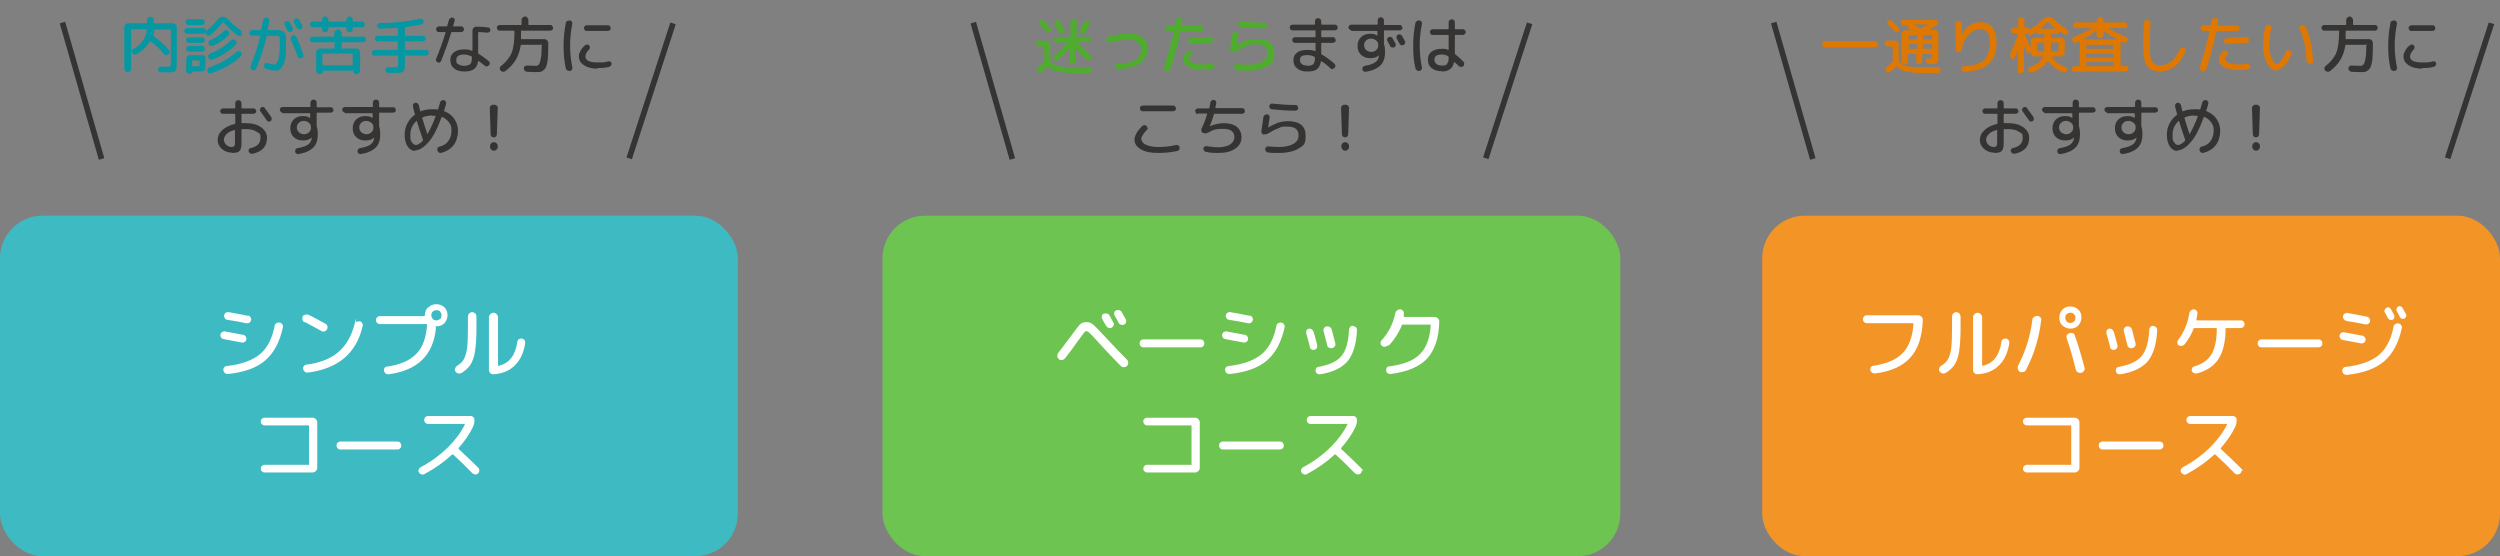 <?xml version="1.0" encoding="UTF-8"?>
<svg xmlns="http://www.w3.org/2000/svg" version="1.1" viewBox="0 0 881 196">
  <rect x="0" y="0" width="881" height="196" fill="#808080" stroke="none"/>
  <defs>
    <style>
      .cls-1 {
        fill: #4fac2f;
      }

      .cls-2 {
        fill: #363433;
      }

      .cls-3 {
        fill: #fff;
      }

      .cls-4 {
        fill: #0698a2;
      }

      .cls-5 {
        isolation: isolate;
      }

      .cls-6 {
        fill: #f39427;
      }

      .cls-7 {
        fill: #3ebac3;
      }

      .cls-8 {
        fill: #de7802;
      }

      .cls-9 {
        fill: #6dc450;
      }
    </style>
  </defs>
  <!-- Generator: Adobe Illustrator 28.7.1, SVG Export Plug-In . SVG Version: 1.2.0 Build 142)  -->
  <g>
    <g id="_レイヤー_1" data-name="レイヤー_1">
      <g id="_グループ_570" data-name="グループ_570">
        <rect id="_長方形_1245" data-name="長方形_1245" class="cls-7" y="76" width="260" height="120" rx="15" ry="15"/>
        <rect id="_長方形_1246" data-name="長方形_1246" class="cls-9" x="311" y="76" width="260" height="120" rx="15" ry="15"/>
        <rect id="_長方形_1247" data-name="長方形_1247" class="cls-6" x="621" y="76" width="260" height="120" rx="15" ry="15"/>
        <g id="_シンプル_コース" data-name="シンプル_コース" class="cls-5">
          <g class="cls-5">
            <path class="cls-3" d="M78.8,119.5c-.4,0-.7-.3-.9-.6-.2-.3-.3-.6-.2-1,0-.4.3-.7.6-.9.3-.2.7-.3,1-.2,2.7.5,4.8.9,6.4,1.2.4,0,.7.3.9.6.2.3.3.7.2,1,0,.4-.3.7-.6.9s-.7.3-1,.2c-1.6-.3-3.8-.7-6.4-1.2ZM98.6,113.7c.4,0,.7.3.9.6.2.3.3.7.2,1-1.1,5.2-3.2,9.1-6.2,11.7-3,2.6-7.4,4.2-13.1,4.8-.4,0-.7,0-1.1-.3-.3-.2-.5-.6-.6-1,0-.4,0-.7.3-1,.2-.3.5-.5.9-.5,5.2-.6,9-2,11.6-4.1,2.6-2.1,4.4-5.5,5.3-10.1,0-.4.3-.7.6-.9.3-.2.7-.3,1.1-.2ZM87.4,111.2c.4,0,.7.3.9.6.2.3.3.7.2,1s-.3.7-.6.9c-.3.2-.7.3-1.1.2-2.4-.5-4.7-.9-6.7-1.2-.4,0-.7-.3-.9-.6-.2-.3-.3-.6-.2-1,0-.4.3-.7.6-.9.3-.2.7-.3,1-.2,1.4.2,3.7.7,6.8,1.3Z"/>
            <path class="cls-3" d="M107.3,113.6c-.4-.2-.6-.5-.7-.9-.1-.4,0-.8,0-1.1.2-.4.5-.6.9-.7.4-.1.8-.1,1.2,0,2.2,1.1,4.2,2.2,6,3.2.4.2.6.5.7.9.1.4,0,.8-.2,1.1-.2.4-.5.6-.9.7-.4.1-.8,0-1.1-.2-1.8-1-3.8-2.1-5.9-3.2ZM126.7,113.2c.4,0,.7.3.9.6.2.3.3.7.2,1.1-2.2,9.6-8.6,15-19.3,16.4-.4,0-.8,0-1.1-.3-.3-.3-.5-.6-.6-1,0-.4,0-.7.3-1,.2-.3.5-.5.9-.5,4.7-.6,8.5-2.1,11.2-4.4,2.7-2.3,4.6-5.5,5.7-9.7s.3-.7.6-.9c.3-.2.7-.3,1.1-.2Z"/>
            <path class="cls-3" d="M151,108.3c.8-.8,1.7-1.1,2.8-1.1s2,.4,2.8,1.1c.8.8,1.1,1.7,1.1,2.8s-.4,2-1.1,2.8c-.8.8-1.7,1.1-2.8,1.1s-.2,0-.2.2c0,.2,0,.4,0,.6-.5,4.8-2.2,8.5-4.9,11.1-2.7,2.6-6.6,4.3-11.7,5-.4,0-.7,0-1.1-.3-.3-.2-.5-.5-.6-.9,0-.4,0-.7.2-1s.5-.5.9-.5c4.6-.7,8-2.1,10.3-4.5,2.3-2.3,3.5-5.8,3.8-10.3,0-.1,0-.2-.2-.2h-16.4c-.4,0-.7-.1-1-.4s-.4-.6-.4-1,.1-.7.4-1c.3-.3.6-.4,1-.4h15.6c.1,0,.2,0,.2-.2h0c0-1.2.4-2.1,1.1-2.9ZM152.5,112.4c.4.4.8.5,1.3.5s.9-.2,1.3-.5.5-.8.5-1.3-.2-.9-.5-1.3-.8-.5-1.3-.5-.9.2-1.3.5c-.4.4-.5.8-.5,1.3s.2.9.5,1.3Z"/>
            <path class="cls-3" d="M162.7,131.4c-.4.2-.8.3-1.2.2-.4-.1-.7-.3-1-.7-.2-.3-.3-.7-.1-1.1s.3-.7.7-.9c1.1-.7,1.9-1.4,2.4-2.4s.9-2.2,1.1-3.8c.2-1.6.3-3.9.3-7v-4.1c0-.4.1-.8.4-1.1.3-.3.7-.5,1.1-.5s.8.2,1.1.5c.3.3.4.7.4,1.1v4.1c0,3.4-.2,6.1-.5,8.1-.3,2-.9,3.6-1.6,4.7-.7,1.1-1.8,2.1-3.1,2.9ZM173.9,131.9c-.4,0-.8-.1-1.1-.4-.3-.3-.5-.7-.5-1.1v-18.6c0-.4.2-.8.5-1.1.3-.3.7-.5,1.1-.5s.8.2,1.1.5c.3.3.5.7.5,1.1v16.9c0,.2,0,.2.2.2,3.7-.8,5.9-3.6,6.6-8.4,0-.4.2-.7.5-.9.3-.2.6-.3,1-.3.4,0,.7.2,1,.5.2.3.3.6.3,1-.5,3.4-1.7,6.1-3.7,8-1.9,1.9-4.4,2.9-7.5,3.1Z"/>
          </g>
          <g class="cls-5">
            <path class="cls-3" d="M108.6,163.9c.2,0,.3,0,.3-.2v-13.5c0-.2,0-.3-.3-.3h-15.3c-.4,0-.7-.1-1-.4-.3-.3-.4-.6-.4-1s.1-.7.4-.9c.3-.3.6-.4,1-.4h16.9c.4,0,.8.2,1.1.5.3.3.5.7.5,1.1v16.1c0,.4-.2.8-.5,1.1-.3.3-.7.5-1.1.5h-16.9c-.4,0-.7-.1-1-.4-.3-.3-.4-.6-.4-.9s.1-.7.4-1c.3-.3.6-.4,1-.4h15.3Z"/>
            <path class="cls-3" d="M120,158.4c-.4,0-.8-.1-1-.4-.3-.3-.4-.6-.4-1s.1-.8.4-1c.3-.3.6-.4,1-.4h20c.4,0,.8.1,1,.4.3.3.4.6.4,1s-.1.8-.4,1c-.3.3-.6.4-1,.4h-20Z"/>
            <path class="cls-3" d="M149.5,167.1c-.4.2-.7.2-1.1,0-.4-.1-.6-.4-.8-.7-.2-.3-.2-.7,0-1,.1-.4.4-.6.7-.8,3.6-1.9,6.7-4.2,9.4-6.8,2.6-2.6,4.7-5.3,6.1-8.2,0-.1,0-.2-.1-.2h-12.8c-.4,0-.7-.1-1-.4s-.4-.6-.4-1,.1-.7.4-1,.6-.4,1-.4h14.9c.4,0,.7.1,1,.4.3.3.4.6.4,1,0,1-.2,1.8-.6,2.6-1.2,2.5-2.9,4.9-5,7.3,0,0,0,.2,0,.3,2.6,2.4,4.9,4.6,6.9,6.6.3.3.4.6.4,1s-.1.7-.4,1c-.3.3-.6.4-1,.4-.4,0-.7-.2-1-.4-2.5-2.6-4.8-4.8-6.8-6.6-.1-.1-.2-.1-.4,0-2.9,2.7-6.1,4.9-9.6,6.8Z"/>
          </g>
        </g>
        <g id="_内診が苦手な方に_おすすめ_" data-name="内診が苦手な方に_おすすめ_" class="cls-5">
          <g class="cls-5">
            <path class="cls-4" d="M45.8,25.1c-.2.2-.5.4-.8.4s-.6-.1-.8-.4c-.2-.2-.4-.5-.4-.8v-14.8c0-.3.1-.6.4-.9.2-.2.5-.4.9-.4h6.5c.1,0,.2,0,.2-.2v-1c0-.3.1-.6.4-.8.2-.2.5-.3.8-.3s.6.1.8.3c.2.2.4.5.4.8v1c0,.1,0,.2.2.2h6.6c.3,0,.6.1.9.4s.4.5.4.9v12.8c0,1.5-.2,2.3-.5,2.7s-1.2.5-2.6.5-1.2,0-2.5,0c-.3,0-.5-.1-.7-.3-.2-.2-.3-.4-.3-.7,0-.3,0-.5.3-.7.2-.2.4-.3.7-.3,1.1,0,1.9,0,2.2,0,.6,0,1,0,1.1-.1.1,0,.2-.4.2-1v-11.8c0-.1,0-.2-.2-.2h-5.4c-.1,0-.2,0-.2.2,0,.7-.2,1.3-.4,1.8,0,.1,0,.2.1.3,2,1.4,3.9,3.1,5.5,5,.2.2.3.5.2.8,0,.3-.2.5-.5.7-.3.2-.5.2-.9.2-.3,0-.6-.2-.8-.5-1.5-1.8-2.9-3.2-4.5-4.3-.1,0-.2,0-.3,0-1,1.7-2.4,3.2-4.5,4.4-.3.2-.6.2-.9.2s-.6-.2-.8-.5c-.2-.2-.2-.5-.2-.8,0-.3.2-.5.5-.6,1.5-.8,2.6-1.8,3.4-2.9s1.3-2.4,1.4-3.9c0-.1,0-.2-.2-.2h-5.1c-.1,0-.2,0-.2.2v13.9c0,.3-.1.6-.4.8Z"/>
            <path class="cls-4" d="M65.9,11.9c-.3,0-.5,0-.7-.3-.2-.2-.3-.4-.3-.7s0-.5.3-.7c.2-.2.4-.3.7-.3h5.7c.3,0,.5,0,.7.3.2.2.3.4.3.7s0,.5-.3.7c-.2.2-.4.3-.7.3h-5.7ZM66.4,8.8c-.3,0-.5,0-.7-.3-.2-.2-.3-.4-.3-.7s0-.5.3-.7c.2-.2.4-.3.7-.3h4.8c.3,0,.5,0,.7.3s.3.4.3.7,0,.5-.3.7-.4.3-.7.3h-4.8ZM72.4,20.7v3.2c0,.3-.1.6-.4.9s-.5.4-.9.4h-3.3c0,0-.1,0-.1.1,0,.2,0,.4-.2.5-.1.2-.3.2-.5.2h-.3c-.3,0-.6-.1-.8-.3-.2-.2-.3-.5-.3-.8v-4.2c0-.3.1-.6.4-.9.2-.2.5-.4.9-.4h4.4c.3,0,.6.1.9.4s.4.5.4.9ZM66.6,15.1c-.2,0-.5,0-.7-.3-.2-.2-.3-.4-.3-.7s0-.5.3-.6c.2-.2.4-.3.7-.3h4.7c.2,0,.5,0,.6.3.2.2.3.4.3.6s0,.5-.3.7c-.2.2-.4.3-.6.3h-4.7ZM66.6,18.2c-.2,0-.5,0-.7-.3-.2-.2-.3-.4-.3-.7s0-.5.3-.7c.2-.2.4-.3.7-.3h4.7c.2,0,.5,0,.6.3.2.2.3.4.3.7s0,.5-.3.7c-.2.2-.4.3-.6.3h-4.7ZM70.3,23.1v-1.6c0-.1,0-.2-.2-.2h-2.2c-.1,0-.2,0-.2.2v1.6c0,.1,0,.2.2.2h2.2c.1,0,.2,0,.2-.2ZM84.7,10.6c.3.2.4.4.5.7,0,.3,0,.6,0,.9-.1.3-.3.4-.6.5-.3,0-.5,0-.7-.1-1.9-1.3-3.6-2.9-5.2-4.8,0,0-.2,0-.2,0-1.2,1.7-2.7,3.2-4.4,4.6-.2.2-.5.3-.8.2-.3,0-.5-.2-.7-.5-.1-.3-.2-.5-.1-.8,0-.3.2-.5.5-.7,1.4-1.2,2.7-2.4,3.7-3.8.5-.6,1-.9,1.7-.9s1.3.3,1.8.8c1.3,1.4,2.8,2.7,4.5,3.8ZM73.1,25.2c-.1-.3-.1-.5,0-.8.1-.3.3-.5.6-.6,3.7-1.3,6.9-3.1,9.6-5.5.2-.2.5-.3.8-.3.3,0,.6.1.8.3.2.2.3.5.3.8s-.1.6-.4.8c-2.8,2.6-6.2,4.5-10.3,5.9-.3.1-.6,0-.9,0-.3-.1-.5-.3-.6-.6ZM78.8,10.9c.2-.2.5-.3.8-.3.3,0,.5,0,.8.3.2.2.3.5.4.8s0,.6-.3.8c-1.5,1.5-3.4,2.8-5.6,3.7-.3.1-.6.1-.8,0-.3-.1-.5-.3-.6-.6-.1-.3,0-.6,0-.8.1-.3.3-.5.6-.6,1.9-.9,3.5-2,4.8-3.2ZM73.4,20.3c-.1-.3,0-.6,0-.8.1-.3.3-.5.6-.6,3-1.2,5.4-2.7,7.4-4.7.2-.2.5-.3.8-.3.3,0,.6,0,.8.3.2.2.3.5.4.7,0,.3,0,.6-.3.8-2.1,2.2-4.9,4-8.2,5.3-.3.1-.6,0-.8,0-.3-.1-.5-.3-.6-.6Z"/>
            <path class="cls-4" d="M88.9,12.6c-.3,0-.5,0-.7-.3-.2-.2-.3-.4-.3-.7s0-.5.3-.7c.2-.2.4-.3.7-.3h2.9c.1,0,.2,0,.2-.2.3-1.5.6-2.6.7-3.3,0-.3.2-.5.5-.7.2-.2.5-.2.8-.2.3,0,.5.2.7.4.2.2.2.5.2.8-.2,1.3-.4,2.4-.6,3,0,.1,0,.2.1.2h3.1c.4,0,.8,0,1.2.1s.7.2.9.2c.2,0,.4.2.6.5.2.3.3.5.4.7,0,.2.1.6.2,1.1,0,.5,0,1,0,1.5v2c0,2.8-.3,4.8-1,6.2-.7,1.4-1.5,2-2.6,2s-2.1-.2-3.5-.7c-.3-.1-.5-.3-.6-.6-.1-.3-.1-.6,0-.8.1-.3.3-.5.5-.6.3-.1.5-.1.8,0,1,.4,1.8.5,2.4.5s.4-.1.6-.4c.2-.2.4-.6.6-1.1.2-.5.3-1.2.4-2,.1-.8.2-1.8.2-2.9v-1.3c0-.2,0-.5,0-.9,0-.4,0-.6,0-.7,0-.1,0-.2-.2-.4s-.2-.3-.2-.3c0,0-.2,0-.4-.1-.2,0-.4,0-.5,0h-3.1c-.1,0-.2,0-.2.2-1,4-2.2,7.7-3.7,11.3-.1.3-.3.5-.6.6-.3.1-.6.1-.8,0-.3-.1-.5-.3-.6-.6-.1-.3-.1-.6,0-.8,1.3-3.3,2.5-6.8,3.4-10.5,0-.1,0-.2-.1-.2h-2.5ZM100.3,8.8c-.1-.2-.2-.5,0-.7,0-.3.2-.5.5-.6.2-.1.5-.2.8,0,.3,0,.5.2.6.5.2.4.5,1,1,1.8.1.2.2.5,0,.8s-.2.4-.5.6c-.2.1-.5.1-.8,0-.3,0-.5-.2-.6-.5-.1-.2-.3-.5-.5-.9-.2-.4-.4-.7-.5-.9ZM102.5,13.1c.1-.3.3-.5.6-.6s.6-.1.8,0c.3.1.5.3.6.6.9,2,1.7,4,2.4,6.1.1.3,0,.6,0,.8-.1.3-.3.5-.6.5-.3,0-.6,0-.8,0-.3-.1-.5-.4-.6-.6-.6-1.7-1.4-3.7-2.4-5.9-.1-.3-.1-.6,0-.8ZM106.5,9.7c0,.3-.3.5-.5.6-.2.1-.5.1-.8,0-.3,0-.5-.3-.6-.5-.1-.2-.3-.5-.5-.9-.2-.4-.4-.7-.5-.9-.1-.2-.2-.5,0-.8s.2-.5.5-.6c.2-.1.5-.2.8,0,.3,0,.5.2.6.5.2.4.6,1,1,1.8.1.2.2.5,0,.8Z"/>
            <path class="cls-4" d="M110.2,9.6c-.3,0-.5,0-.7-.3-.2-.2-.3-.4-.3-.7s0-.5.3-.7c.2-.2.4-.3.7-.3h3.1c.1,0,.2,0,.2-.2v-.5c0-.3.1-.6.3-.8.2-.2.5-.3.8-.3s.6.1.8.3c.2.2.3.5.3.8v.5c0,.1,0,.2.2.2h6c.1,0,.2,0,.2-.2v-.5c0-.3.1-.6.3-.8s.5-.3.8-.3.6.1.8.3c.2.2.3.5.3.8v.5c0,.1,0,.2.2.2h3.1c.3,0,.5,0,.7.3.2.2.3.4.3.7s0,.5-.3.7c-.2.2-.4.3-.7.3h-3.1c-.1,0-.2,0-.2.2v.5c0,.3-.1.6-.3.8-.2.2-.5.3-.8.3s-.6-.1-.8-.3-.3-.5-.3-.8v-.5c0-.1,0-.2-.2-.2h-6c-.1,0-.2,0-.2.2v.5c0,.3-.1.6-.3.8-.2.2-.5.3-.8.3s-.6-.1-.8-.3c-.2-.2-.3-.5-.3-.8v-.5c0-.1,0-.2-.2-.2h-3.1ZM110.2,14.9c-.3,0-.5,0-.7-.3-.2-.2-.3-.4-.3-.7s0-.5.3-.7c.2-.2.4-.3.7-.3h7.4c.1,0,.2,0,.2-.2v-1.1c0-.3.1-.6.4-.8.2-.2.5-.4.9-.4s.6.1.9.4c.2.2.4.5.4.8v1.1c0,.1,0,.2.2.2h7.4c.3,0,.5,0,.7.3.2.2.3.4.3.7s0,.5-.3.7c-.2.2-.4.3-.7.3h-7.4c-.1,0-.2,0-.2.2v1.8c0,.1,0,.2.2.2h5c.3,0,.6.1.9.4.2.2.4.5.4.9v6.5c0,.3-.1.6-.4.8-.2.2-.5.4-.8.4h-.2c-.3,0-.5,0-.7-.3s-.3-.4-.3-.7,0-.2-.1-.2h-10.4c-.1,0-.2,0-.2.2,0,.3,0,.5-.3.7-.2.2-.4.3-.7.3h-.2c-.3,0-.6-.1-.8-.4-.2-.2-.4-.5-.4-.8v-6.5c0-.3.1-.6.4-.9.2-.2.5-.4.9-.4h5c.1,0,.2,0,.2-.2v-1.8c0-.1,0-.2-.2-.2h-7.4ZM124.1,18.9h-10.3c-.1,0-.2,0-.2.2v3.7c0,.1,0,.2.2.2h10.3c.1,0,.2,0,.2-.2v-3.7c0-.1,0-.2-.2-.2Z"/>
            <path class="cls-4" d="M132,19.6c-.3,0-.5,0-.7-.3-.2-.2-.3-.4-.3-.7s0-.5.3-.7c.2-.2.4-.3.7-.3h8c.1,0,.2,0,.2-.2v-2.6c0-.1,0-.2-.2-.2h-6.9c-.3,0-.5,0-.7-.3-.2-.2-.3-.4-.3-.7s0-.5.3-.7c.2-.2.4-.3.7-.3h6.9c.1,0,.2,0,.2-.2v-2.4c0-.1,0-.2-.2-.2-1.9.1-3.9.2-6,.3-.3,0-.5,0-.8-.3-.2-.2-.3-.4-.3-.7,0-.3,0-.5.3-.7.2-.2.4-.3.7-.3,5.3,0,10-.6,14.1-1.5.3,0,.5,0,.8.1.2.1.4.4.5.6,0,.3,0,.6-.1.8-.2.2-.4.4-.6.5-1.8.4-3.7.7-5.7,1-.1,0-.2,0-.2.2v2.6c0,.1,0,.2.2.2h6.1c.3,0,.5,0,.7.3.2.2.3.4.3.7s0,.5-.3.7c-.2.2-.4.3-.7.3h-6.1c-.1,0-.2,0-.2.2v2.6c0,.1,0,.2.2.2h7.2c.3,0,.5,0,.7.3.2.2.3.4.3.7s0,.5-.3.7c-.2.2-.4.3-.7.3h-7.2c-.1,0-.2,0-.2.2v2.7c0,1.4-.2,2.3-.5,2.7-.3.3-1.1.5-2.5.5s-1.7,0-2.9,0c-.3,0-.5-.1-.7-.3-.2-.2-.3-.4-.3-.7,0-.3,0-.5.3-.7s.4-.3.7-.3c1,0,1.8,0,2.4,0s.8,0,.9-.2c.1-.1.2-.4.2-1v-2.7c0-.1,0-.2-.2-.2h-8Z"/>
          </g>
          <g class="cls-5">
            <path class="cls-2" d="M155.1,22c-.3.1-.5.1-.8,0-.3-.1-.5-.3-.6-.5-.1-.3-.1-.5,0-.8,1.3-3.1,2.4-6.2,3.3-9.2,0-.1,0-.2-.1-.2h-2.2c-.3,0-.5,0-.7-.3-.2-.2-.3-.4-.3-.7s0-.5.3-.7c.2-.2.4-.3.7-.3h2.7c.1,0,.2,0,.2-.2.3-1,.5-1.7.6-2,0-.3.2-.5.5-.7s.5-.2.8-.2c.3,0,.5.2.6.4.2.2.2.5.1.8-.1.4-.3,1-.5,1.7,0,.1,0,.2.1.2h2.7c.3,0,.5,0,.7.3.2.2.3.4.3.7s0,.5-.3.7c-.2.2-.4.3-.7.3h-3.3c-.1,0-.2,0-.2.2-1,3.3-2.2,6.6-3.5,9.9-.1.3-.3.5-.6.6ZM171.9,9.6c.3,0,.5.2.7.4.2.2.2.5.2.7,0,.3-.2.5-.4.6-.2.2-.5.2-.7.2-1.1-.1-2.1-.2-3-.2-.1,0-.2,0-.2.2v7.2c0,0,0,.2.2.3,1.2.7,2.4,1.6,3.5,2.5.2.2.3.4.4.7,0,.3,0,.5-.3.8-.2.2-.4.3-.7.4-.3,0-.6,0-.8-.3-.9-.7-1.6-1.2-2.1-1.6-.1,0-.2,0-.2,0-.2,1.3-.6,2.2-1.4,2.8-.8.6-1.9.9-3.5.9s-2.8-.4-3.6-1.1c-.9-.7-1.3-1.7-1.3-2.9s.4-2.1,1.3-2.8c.9-.7,2.1-1,3.7-1s1.7.2,2.6.5c.1,0,.2,0,.2-.1v-7.1c0-.3.1-.6.4-.9.2-.2.5-.4.9-.4,1.7,0,3.2.1,4.4.3ZM166.3,20.3v-.2c0-.1,0-.2-.1-.2-1-.5-1.8-.7-2.6-.7-1.8,0-2.8.6-2.8,1.9s.2,1.2.7,1.5c.5.4,1.2.6,2,.6s1.8-.2,2.2-.6c.4-.4.6-1.2.6-2.3Z"/>
            <path class="cls-2" d="M176.1,10.8c-.3,0-.5,0-.7-.3-.2-.2-.3-.4-.3-.7s0-.5.3-.7c.2-.2.4-.3.7-.3h7.5c.1,0,.2,0,.2-.2v-1.6c0-.3.1-.6.4-.8.2-.2.5-.4.8-.4s.6.1.8.4c.2.2.4.5.4.8v1.6c0,.1,0,.2.2.2h7.5c.3,0,.5,0,.7.3s.3.4.3.7,0,.5-.3.7c-.2.2-.4.3-.7.3h-10.1c-.1,0-.2,0-.2.2,0,1,0,1.9,0,2.6,0,.1,0,.2.2.2h8.1c.3,0,.6.1.9.4.2.2.4.5.4.9v.3c0,1.8,0,3.3-.1,4.4,0,1.2-.2,2.1-.4,2.9s-.4,1.3-.8,1.7-.7.6-1.1.8-1,.2-1.6.2-2,0-3.5-.1c-.3,0-.5-.2-.8-.4-.2-.2-.3-.5-.3-.8,0-.3,0-.5.3-.7.2-.2.4-.3.7-.3,1.3,0,2.3.1,3.1.1s.9-.2,1.2-.5c.3-.3.5-1,.7-2.1.2-1.1.3-2.6.3-4.6s0-.2-.2-.2h-7c-.1,0-.2,0-.2.2-.3,2-.9,3.6-1.7,5-.8,1.4-2,2.7-3.6,4-.3.2-.6.3-.9.3-.3,0-.6-.2-.9-.4-.2-.2-.3-.5-.3-.8,0-.3.2-.6.4-.8,1.8-1.4,3.1-3,3.8-4.7.7-1.7,1-4.2,1-7.6,0-.1,0-.2-.2-.2h-4.8Z"/>
            <path class="cls-2" d="M200.8,25c-.3,0-.6,0-.9-.2s-.4-.4-.5-.7c-.6-2.5-.8-5.1-.8-8s.3-5.5.8-8c0-.3.2-.6.5-.7s.6-.2.9-.2c.3,0,.5.2.7.4.2.3.2.5.2.8-.5,2.3-.8,4.9-.8,7.7s.3,5.3.8,7.7c0,.3,0,.6-.2.8-.2.3-.4.4-.7.4ZM210.6,24.2c-2,0-3.6-.4-4.8-1.2-1.2-.8-1.8-1.8-1.8-3.1s.2-1.1.5-1.8c.3-.7.8-1.4,1.5-2,.2-.2.5-.3.8-.4s.6,0,.8.3c.2.2.3.4.3.7,0,.3,0,.5-.3.7-.9,1-1.3,1.8-1.3,2.5,0,1.4,1.4,2.1,4.3,2.1s2.6-.1,3.8-.4c.3,0,.5,0,.7.1.2.2.4.4.4.6,0,.3,0,.6-.2.8-.2.2-.4.4-.7.5-1.4.3-2.8.4-4.1.4ZM214.2,8.9c.3,0,.5,0,.7.3.2.2.3.4.3.7s0,.5-.3.7c-.2.2-.4.3-.7.3h-7.4c-.3,0-.5,0-.7-.3-.2-.2-.3-.4-.3-.7s0-.5.3-.7c.2-.2.4-.3.7-.3h7.4Z"/>
          </g>
          <g class="cls-5">
            <path class="cls-2" d="M81.8,53.8c-1.4,0-2.5-.4-3.6-1.3-1-.9-1.5-1.9-1.5-3.2s.5-2.4,1.6-3.4,2.5-1.8,4.4-2.2c.1,0,.2-.1.2-.2v-3.2c0-.1,0-.2-.2-.2h-4.2c-.2,0-.5,0-.6-.3-.2-.2-.3-.4-.3-.6s0-.5.3-.7c.2-.2.4-.3.6-.3h4.2c.1,0,.2,0,.2-.2v-1.6c0-.3.1-.6.3-.8.2-.2.5-.3.8-.3s.6.1.8.3c.2.2.3.5.3.8v1.6c0,.1,0,.2.2.2h4c.2,0,.5,0,.7.3.2.2.3.4.3.7s0,.5-.3.6c-.2.2-.4.3-.7.3h-4c-.1,0-.2,0-.2.2v2.9c0,.1,0,.2.2.2.3,0,.8,0,1.5,0,2.2,0,3.9.5,5.3,1.5,1.3,1,2,2.2,2,3.6,0,3.1-1.7,5-5.2,5.7-.3,0-.5,0-.8-.2-.2-.2-.4-.4-.5-.7,0-.3,0-.5.1-.7.2-.2.4-.4.6-.4,2.3-.5,3.5-1.7,3.5-3.6s-.5-1.5-1.4-2.2c-.9-.6-2.1-.9-3.6-.9s-1.1,0-1.5,0c-.1,0-.2,0-.2.2v4.9c0,1.2-.2,2.1-.7,2.6s-1.3.7-2.6.7ZM82.7,45.8c-1.2.3-2.2.8-2.8,1.4-.6.6-1,1.3-1,2s.3,1.3.8,1.8c.5.5,1.2.8,1.8.8s.8-.1,1-.3.3-.6.3-1.1v-4.5c0-.1,0-.2-.2-.1ZM93.3,38.1c.9,1.1,1.6,2.2,2.3,3.2.1.2.2.5.1.8,0,.3-.2.5-.4.6-.2.1-.5.2-.7.1-.3,0-.5-.2-.6-.4-.7-1-1.4-2-2.2-3.1-.2-.2-.3-.4-.2-.7s.1-.5.4-.7c.2-.2.5-.2.7-.2.3,0,.5.2.7.4Z"/>
            <path class="cls-2" d="M99.5,39.6c-.2,0-.5,0-.6-.3-.2-.2-.3-.4-.3-.6s0-.5.3-.7c.2-.2.4-.3.6-.3h9.7c.1,0,.2,0,.2-.2v-1.3c0-.3.1-.5.3-.8.2-.2.5-.3.8-.3s.6.1.8.3c.2.2.3.5.3.8v1.4c0,.1,0,.2.2.2h4.8c.2,0,.5,0,.6.3.2.2.3.4.3.7s0,.5-.3.6c-.2.2-.4.3-.6.3h-4.8c-.1,0-.2,0-.2.2v4.2c0,.1,0,.2,0,.4.3.8.4,1.7.4,2.7,0,2.1-.5,3.7-1.6,4.8-1.1,1.1-2.8,1.9-5.2,2.3-.3,0-.6,0-.8-.2-.2-.2-.4-.4-.4-.7,0-.3,0-.5.2-.8.2-.2.4-.4.7-.4,1.7-.3,2.9-.7,3.7-1.3s1.2-1.4,1.3-2.5h0s0,0,0,0c0,0,0,0,0,0h0c-.7.8-1.8,1.1-3.2,1.1s-2.3-.4-3.2-1.2c-.8-.8-1.2-1.8-1.2-3.1s.4-2.3,1.2-3.1c.8-.8,1.9-1.2,3.2-1.2s1.8.2,2.6.7h0s0,0,0,0v-1.5c0-.1,0-.2-.2-.2h-9.7ZM108.9,46.6c.5-.4.7-1,.7-1.7s-.2-1.2-.7-1.6c-.5-.4-1.1-.7-1.8-.7s-1.4.2-1.8.7c-.5.4-.7,1-.7,1.6s.2,1.2.7,1.7c.5.4,1.1.7,1.8.7s1.3-.2,1.8-.7Z"/>
            <path class="cls-2" d="M121.5,39.6c-.2,0-.5,0-.6-.3-.2-.2-.3-.4-.3-.6s0-.5.3-.7c.2-.2.4-.3.6-.3h9.7c.1,0,.2,0,.2-.2v-1.3c0-.3.1-.5.3-.8.2-.2.5-.3.8-.3s.6.1.8.3c.2.2.3.5.3.8v1.4c0,.1,0,.2.2.2h4.8c.2,0,.5,0,.6.3.2.2.3.4.3.7s0,.5-.3.6c-.2.2-.4.3-.6.3h-4.8c-.1,0-.2,0-.2.2v4.2c0,.1,0,.2,0,.4.3.8.4,1.7.4,2.7,0,2.1-.5,3.7-1.6,4.8-1.1,1.1-2.8,1.9-5.2,2.3-.3,0-.6,0-.8-.2-.2-.2-.4-.4-.4-.7,0-.3,0-.5.2-.8.2-.2.4-.4.7-.4,1.7-.3,2.9-.7,3.7-1.3s1.2-1.4,1.3-2.5h0s0,0,0,0c0,0,0,0,0,0h0c-.7.8-1.8,1.1-3.2,1.1s-2.3-.4-3.2-1.2c-.8-.8-1.2-1.8-1.2-3.1s.4-2.3,1.2-3.1c.8-.8,1.9-1.2,3.2-1.2s1.8.2,2.6.7h0s0,0,0,0v-1.5c0-.1,0-.2-.2-.2h-9.7ZM130.9,46.6c.5-.4.7-1,.7-1.7s-.2-1.2-.7-1.6c-.5-.4-1.1-.7-1.8-.7s-1.4.2-1.8.7c-.5.4-.7,1-.7,1.6s.2,1.2.7,1.7c.5.4,1.1.7,1.8.7s1.3-.2,1.8-.7Z"/>
            <path class="cls-2" d="M146.4,53.2c-1.1,0-2-.5-2.7-1.5-.7-1-1.1-2.4-1.1-4.1s.3-2.8.9-4c.6-1.2,1.5-2.3,2.6-3.1.1,0,.2-.2.1-.3-.2-.6-.4-1.5-.7-2.7,0-.3,0-.6.1-.8.2-.2.4-.4.7-.5.3,0,.6,0,.8.2.2.2.4.4.5.7.1.6.3,1.3.5,2.1,0,.1.1.1.2,0,1.2-.5,2.6-.7,4.1-.7s1.2,0,1.8.1c.1,0,.2,0,.2-.2.2-.6.4-1.4.7-2.3,0-.3.2-.5.5-.7.3-.1.5-.2.8-.1.3,0,.5.2.7.5.1.2.2.5.1.8-.2.7-.4,1.5-.7,2.3,0,.1,0,.2.1.3,1.5.6,2.7,1.5,3.5,2.7s1.3,2.6,1.3,4.2-.5,3.8-1.6,5.1c-1,1.3-2.5,2.2-4.4,2.7-.3,0-.6,0-.8-.2-.2-.2-.4-.4-.5-.7,0-.3,0-.5.1-.8s.3-.4.6-.5c1.4-.3,2.5-1,3.2-2s1.1-2.2,1.1-3.7-.3-2.1-.9-2.9c-.6-.8-1.4-1.5-2.4-1.9-.1,0-.2,0-.2.1-1.4,3.9-2.9,6.9-4.6,8.8s-3.3,2.9-4.8,2.9ZM146.7,42.7c-1.4,1.3-2.1,2.9-2.1,4.9s.2,2,.6,2.6.9.9,1.4.9,1.5-.5,2.4-1.5c0-.1.1-.2,0-.3h0c0,0,0-.1,0-.2-.8-2.3-1.5-4.4-2.1-6.4,0-.1,0-.2-.2,0ZM152.4,40.7c-1.3,0-2.5.2-3.5.7-.1,0-.1.1-.1.2.5,1.7,1.1,3.6,1.8,5.7,0,0,0,0,0,0,0,0,0,0,0,0,1-1.7,2-3.8,2.9-6.3,0-.1,0-.2-.1-.2-.2,0-.6,0-1.1,0Z"/>
            <path class="cls-2" d="M174.8,48.1c-.2.2-.5.3-.8.3s-.6-.1-.8-.3c-.2-.2-.3-.5-.3-.8l-.3-9.1c0-.3,0-.6.3-.9.2-.2.5-.4.9-.4h.4c.3,0,.6.1.9.4.2.2.4.5.3.9l-.3,9.1c0,.3-.1.6-.3.8ZM174.1,50.1c.3,0,.6.1.9.4.2.2.4.5.4.9v.4c0,.3-.1.6-.4.9-.2.2-.5.4-.9.4h-.1c-.3,0-.6-.1-.9-.4-.2-.2-.4-.5-.4-.9v-.4c0-.3.1-.6.4-.9.2-.2.5-.4.9-.4h.1Z"/>
          </g>
        </g>
        <g id="_迷ったらまずは_こちら_" data-name="迷ったらまずは_こちら_" class="cls-5">
          <g class="cls-5">
            <path class="cls-1" d="M366.1,16.3c-.3,0-.5,0-.7-.3-.2-.2-.3-.4-.3-.7s0-.5.3-.7c.2-.2.4-.3.7-.3h2.7c.3,0,.6.1.9.4s.4.5.4.9v5.4c0,.1,0,.2.1.4.4.6.8,1.1,1.4,1.4.5.3,1.4.5,2.5.7,1.1.1,2.6.2,4.6.2h5.2c.3,0,.5.1.7.3s.3.4.3.7c0,.3-.1.5-.3.7-.2.2-.4.3-.7.3h-5.2c-2.7,0-4.7-.2-6.1-.5-1.4-.3-2.4-.9-3.1-1.7,0-.1-.2-.1-.3,0-.6.6-1.3,1.2-2.2,1.9-.2.2-.5.2-.8.2-.3,0-.5-.2-.6-.5-.1-.3-.2-.6-.1-.9,0-.3.2-.5.5-.7.6-.4,1.2-1,1.9-1.6,0,0,.1-.2.1-.3v-5c0-.1,0-.2-.2-.2h-1.5ZM366.2,7.4c.2-.2.5-.3.8-.3.3,0,.6.1.8.3.7.7,1.4,1.5,2.3,2.4.2.2.3.5.3.7,0,.3-.1.5-.3.7-.2.2-.5.3-.7.2s-.5-.1-.7-.4c-.5-.6-1.3-1.4-2.3-2.4-.2-.2-.3-.4-.3-.7,0-.3.1-.5.3-.7ZM384.2,13.1c.2.2.3.4.3.7s0,.5-.3.7c-.2.2-.4.3-.7.3h-3.6s0,0,0,0c0,0,0,0,0,0,1.1,1.5,2.5,2.9,4.2,4.3.2.2.4.5.5.8,0,.3,0,.6-.2.9-.2.2-.4.4-.7.5-.3,0-.5,0-.8-.2-1.5-1.3-2.8-2.8-3.9-4.3,0,0,0,0,0,0v4.8c0,.3-.1.6-.3.8-.2.2-.5.3-.8.3s-.6-.1-.8-.3c-.2-.2-.3-.5-.3-.8v-4.7c0,0,0-.1,0,0-1.1,1.5-2.4,2.9-3.9,4.2-.2.2-.5.3-.8.3-.3,0-.5-.1-.7-.4-.2-.2-.3-.5-.2-.7s.2-.5.4-.7c1.8-1.5,3.3-3,4.5-4.6,0,0,0,0,0,0,0,0,0,0,0,0h-3.7c-.3,0-.5,0-.7-.3-.2-.2-.3-.4-.3-.7s0-.5.3-.7c.2-.2.4-.3.7-.3h4.6c.1,0,.2,0,.2-.2v-5.1c0-.3.1-.6.3-.8.2-.2.5-.3.8-.3s.6.1.8.3c.2.2.3.5.3.8v5.1c0,.1,0,.2.2.2h4.5c.3,0,.5,0,.7.3ZM375.1,11.4c-.1.3-.3.4-.5.6-.3.1-.5.1-.8,0-.3-.1-.5-.3-.6-.6-.3-.7-.8-1.6-1.5-2.8-.1-.2-.2-.5,0-.8,0-.3.3-.5.5-.6.3-.1.6-.1.8,0,.3,0,.5.3.6.5.5,1,1,2,1.5,2.9.1.2.1.5,0,.8ZM382.5,11.5c-.1.3-.4.4-.6.5s-.6,0-.8,0c-.2-.1-.4-.3-.5-.5,0-.2,0-.5,0-.7.5-1,.9-1.9,1.3-2.8.1-.3.3-.5.6-.6.2-.1.5-.1.8,0,.3.1.5.3.6.5.1.3.1.5,0,.8-.3.9-.8,1.8-1.4,2.9Z"/>
            <path class="cls-1" d="M391.2,15c-.3,0-.6,0-.8-.1-.2-.2-.4-.4-.5-.7,0-.3,0-.6.1-.8.2-.2.4-.4.7-.5,3.1-.7,5.4-1.1,7-1.1,4.5,0,6.7,1.9,6.7,5.6s-3.5,6.8-10.4,7c-.3,0-.5,0-.7-.3-.2-.2-.3-.4-.4-.7,0-.3,0-.5.3-.7.2-.2.4-.3.7-.3,2.9,0,4.9-.5,6.2-1.3,1.3-.8,2-1.9,2-3.4s-.4-2.2-1.1-2.8-1.9-.9-3.5-.9-3.4.3-6.3,1Z"/>
            <path class="cls-1" d="M410.9,24.9c-.3,0-.5-.2-.7-.5-.1-.3-.2-.5,0-.8,1.3-4,2.5-8.2,3.4-12.5,0-.1,0-.2-.1-.2h-2c-.3,0-.5,0-.7-.3-.2-.2-.3-.4-.3-.7s0-.5.3-.7c.2-.2.4-.3.7-.3h2.4c.1,0,.2,0,.2-.2,0-.3.1-.8.3-1.5,0-.3.2-.6.5-.7.2-.2.5-.3.8-.2.3,0,.5.2.7.4s.3.5.2.8c0,.3-.1.7-.2,1.3,0,.1,0,.2.2.2h6.6c.3,0,.5,0,.7.3.2.2.3.4.3.7s0,.5-.3.7-.4.3-.7.3h-7c-.1,0-.2,0-.2.2-1,4.6-2.1,9-3.5,13.1-.1.3-.3.5-.6.7-.3.2-.6.2-.9.1ZM426.9,22.5c.3,0,.5,0,.7.2.2.2.3.4.4.6,0,.3,0,.5-.2.7-.2.2-.4.4-.7.4-1.2.2-2.4.3-3.7.3-2,0-3.5-.4-4.7-1.1-1.2-.7-1.8-1.6-1.8-2.7s.5-1.9,1.6-2.8c.2-.2.5-.3.7-.3s.5.1.7.3c.2.2.3.4.3.6,0,.2-.1.5-.3.6-.5.5-.8.9-.8,1.3,0,.6.4,1.1,1.2,1.5.8.4,1.8.6,3.1.6s2.2,0,3.4-.3ZM419.8,15.5c-.3,0-.5,0-.7-.2-.2-.2-.3-.4-.4-.7,0-.3,0-.5.2-.7.2-.2.4-.3.7-.4,2.4-.3,4.7-.4,7-.4.3,0,.5,0,.7.3.2.2.3.4.3.7s0,.5-.3.7c-.2.2-.4.3-.7.3-2.2,0-4.5.2-6.9.4Z"/>
            <path class="cls-1" d="M434.4,18.5c-.3,0-.5-.2-.7-.5-.2-.2-.2-.5-.2-.8.2-1.5.5-3.1.7-4.8,0-.3.2-.6.4-.8.2-.2.5-.3.9-.3.3,0,.6.1.7.4.2.2.3.5.2.8-.2,1.6-.4,2.8-.5,3.5,0,0,0,0,0,0h0c1-.7,2.1-1.2,3.3-1.7,1.3-.4,2.5-.6,3.6-.6,4.2,0,6.3,1.7,6.3,5.1s-.8,3.4-2.4,4.5c-1.6,1-4,1.6-7.1,1.6s-2.4,0-3.8-.2c-.3,0-.5-.1-.7-.4s-.3-.5-.2-.8c0-.3.1-.5.3-.7.2-.2.5-.2.7-.2,1.6.1,2.8.2,3.7.2,2.3,0,4-.4,5.2-1.1s1.8-1.7,1.8-3c0-2.1-1.3-3.1-4-3.1s-1.9.2-3.1.6c-1.1.4-2.3,1-3.4,1.7-.6.4-1.2.5-1.9.4ZM437.3,7.5c2.8.3,5.5.5,8.2.5.3,0,.5,0,.7.3s.3.4.3.7,0,.5-.3.7-.4.3-.7.3c-2.8,0-5.6-.2-8.4-.5-.3,0-.5-.2-.6-.4-.2-.2-.2-.5-.2-.7,0-.3.2-.5.4-.7.2-.2.5-.2.8-.2Z"/>
          </g>
          <g class="cls-5">
            <path class="cls-2" d="M455.5,10.7c-.3,0-.5,0-.7-.3-.2-.2-.3-.4-.3-.7s0-.5.3-.7c.2-.2.4-.3.7-.3h7.7c.1,0,.2,0,.2-.2v-1c0-.3.1-.6.3-.8.2-.2.5-.3.8-.3s.6.1.8.3.3.5.3.8v1c0,.1,0,.2.2.2h4.6c.3,0,.5,0,.7.3.2.2.3.4.3.7s0,.5-.3.7c-.2.2-.4.3-.7.3h-4.6c-.1,0-.2,0-.2.2v2c0,.1,0,.2.2.2h3.9c.3,0,.5,0,.7.3s.3.4.3.7,0,.5-.3.7-.4.3-.7.3h-3.9c-.1,0-.2,0-.2.2v3.6c0,.1,0,.2.2.3,1.4.8,2.9,1.9,4.4,3.2.2.2.3.4.4.7,0,.3,0,.5-.3.8-.2.2-.4.3-.7.4s-.6,0-.8-.3c-1.1-1-2.1-1.8-3.1-2.4-.1,0-.2,0-.2,0-.2,1.3-.7,2.2-1.4,2.8-.8.6-2,.8-3.5.8s-2.7-.4-3.5-1.1c-.9-.7-1.3-1.7-1.3-2.9s.4-2,1.2-2.6c.8-.7,2-1,3.7-1s1.8.1,2.7.4c.1,0,.2,0,.2-.1v-2.6c0-.1,0-.2-.2-.2h-7c-.3,0-.5,0-.7-.3-.2-.2-.3-.4-.3-.7s0-.5.3-.7c.2-.2.4-.3.7-.3h7c.1,0,.2,0,.2-.2v-2c0-.1,0-.2-.2-.2h-7.7ZM460.6,23.2c1.1,0,1.8-.2,2.2-.6.4-.4.6-1.2.6-2.3,0-.1,0-.2-.2-.3-.9-.4-1.7-.6-2.4-.6s-1.7.1-2.1.4c-.4.3-.6.7-.6,1.3s.2,1.1.7,1.5,1.1.5,1.9.5Z"/>
            <path class="cls-2" d="M476.2,10.6c-.2,0-.5,0-.7-.3-.2-.2-.3-.4-.3-.6s0-.5.3-.7c.2-.2.4-.3.7-.3h9.1c.1,0,.2,0,.2-.2v-1.3c0-.3.1-.5.3-.8s.5-.3.8-.3.6.1.8.3.3.5.3.8v1.4c0,.1,0,.2.2.2h5.3c.2,0,.5,0,.7.3.2.2.3.4.3.7s0,.5-.3.6c-.2.2-.4.3-.7.3h-5.3c-.1,0-.2,0-.2.2v4.2c0,.1,0,.2,0,.4.3.8.4,1.7.4,2.7,0,2.1-.5,3.7-1.6,4.8-1.1,1.1-2.8,1.9-5.2,2.3-.3,0-.6,0-.8-.2-.2-.2-.4-.4-.4-.7,0-.3,0-.5.2-.8.2-.2.4-.4.7-.4,1.7-.3,2.9-.7,3.7-1.3.8-.6,1.2-1.4,1.3-2.5h0s0,0,0,0c0,0,0,0,0,0h0c-.7.8-1.8,1.1-3.2,1.1s-2.3-.4-3.2-1.2c-.8-.8-1.2-1.8-1.2-3.1s.4-2.3,1.2-3.1c.8-.8,1.9-1.2,3.2-1.2s1.8.2,2.6.7h0s0,0,0,0v-1.5c0-.1,0-.2-.2-.2h-9.1ZM485,17.6c.5-.4.7-1,.7-1.7s-.2-1.2-.7-1.6c-.5-.4-1.1-.7-1.8-.7s-1.4.2-1.8.7c-.5.4-.7,1-.7,1.6s.2,1.2.7,1.7c.5.4,1.1.7,1.8.7s1.3-.2,1.8-.7ZM489.4,13.1c.2-.1.5-.2.8,0,.3,0,.5.2.6.5.2.4.6,1,1,1.8.1.2.2.5,0,.7,0,.2-.2.4-.5.6-.2.1-.5.1-.8,0-.3,0-.5-.2-.6-.5-.1-.2-.3-.5-.5-.9-.2-.4-.4-.7-.5-.9-.1-.2-.2-.5,0-.7,0-.3.2-.5.5-.6ZM494.1,12.7c.2.4.6,1,1,1.8.1.2.2.5,0,.8s-.3.5-.5.6c-.2.1-.5.1-.8,0-.3,0-.5-.3-.6-.5-.1-.2-.3-.5-.5-.9-.2-.4-.4-.7-.5-.9-.1-.2-.2-.5,0-.8,0-.3.2-.5.5-.6.2-.1.5-.2.8,0,.3,0,.5.3.6.5Z"/>
            <path class="cls-2" d="M500.2,25c-.3,0-.6,0-.9-.2-.3-.2-.4-.4-.5-.7-.6-2.4-.8-5.1-.8-8s.3-5.6.8-8c0-.3.2-.5.5-.7.3-.2.5-.2.9-.2.3,0,.5.2.7.4.2.2.2.5.2.8-.5,2.4-.8,5-.8,7.7s.3,5.3.8,7.7c0,.3,0,.5-.2.8-.2.2-.4.4-.7.4ZM508.2,25.1c-1.6,0-2.8-.4-3.7-1.1s-1.3-1.7-1.3-3,.4-2.1,1.3-2.8c.9-.7,2.1-1,3.7-1s1.4.1,2.1.4c.1,0,.2,0,.2-.1v-5c0-.1,0-.2-.2-.2h-5.4c-.3,0-.5,0-.7-.3-.2-.2-.3-.4-.3-.7s0-.5.3-.7c.2-.2.4-.3.7-.3h5.4c.1,0,.2,0,.2-.2v-2.2c0-.3.1-.6.3-.8s.5-.3.8-.3.6.1.8.3c.2.2.3.5.3.8v2.2c0,.1,0,.2.2.2h2.6c.3,0,.5,0,.7.3.2.2.3.4.3.7s0,.5-.3.7c-.2.2-.4.3-.7.3h-2.6c-.1,0-.2,0-.2.2v6.3c0,.1,0,.2.1.3.8.6,1.7,1.4,2.9,2.6.2.2.3.5.3.8s-.1.6-.3.8c-.2.2-.5.3-.8.3s-.6-.1-.8-.3c0,0-.5-.5-1.5-1.4,0,0-.1,0-.2,0-.4,2.2-1.8,3.3-4.4,3.3ZM508.1,19.2c-1.8,0-2.6.6-2.6,1.8s.9,2.1,2.6,2.1,1.5-.2,1.8-.6c.4-.4.6-1,.6-1.9v-.5c0-.1,0-.2-.2-.3-.7-.4-1.5-.6-2.2-.6Z"/>
          </g>
          <g class="cls-5">
            <path class="cls-2" d="M408.1,53.9c-2.6,0-4.6-.4-6.1-1.3s-2.2-2-2.2-3.4.9-2.9,2.6-4.7c.2-.2.5-.3.8-.4.3,0,.6,0,.8.3.2.2.3.4.4.7s0,.5-.3.7c-1.2,1.3-1.9,2.4-1.9,3.1s.5,1.6,1.6,2.1,2.5.8,4.4.8,4.1-.2,6.2-.7c.3,0,.5,0,.8.1.2.1.4.4.5.7,0,.3,0,.6-.1.8-.2.2-.4.4-.7.5-2.3.5-4.6.7-6.7.7ZM402.7,37.2h10.7c.3,0,.5,0,.7.3.2.2.3.4.3.7s0,.5-.3.7c-.2.2-.4.3-.7.3h-10.7c-.3,0-.5,0-.7-.3-.2-.2-.3-.4-.3-.7s0-.5.3-.7c.2-.2.4-.3.7-.3Z"/>
            <path class="cls-2" d="M422.2,40.2c-.3,0-.5,0-.7-.3s-.3-.4-.3-.7,0-.5.3-.7.4-.3.7-.3h3.8c.1,0,.2,0,.2-.2.1-.7.2-1.2.3-1.7,0-.3.2-.6.4-.8.2-.2.5-.3.8-.3.3,0,.5.1.7.4.2.2.3.5.2.8l-.3,1.5c0,.1,0,.2.2.2h9.2c.3,0,.5,0,.7.3.2.2.3.4.3.7s0,.5-.3.7c-.2.2-.4.3-.7.3h-9.7c-.1,0-.2,0-.2.2-.4,1.3-.9,2.7-1.5,4.2h0s0,0,0,0c1.7-.7,3.4-1.1,5-1.1s3.5.4,4.6,1.3c1,.9,1.6,2.1,1.6,3.7s-.7,3-2.2,4c-1.5,1-3.4,1.5-5.9,1.5s-3-.1-4.4-.4c-.3,0-.5-.2-.7-.4-.2-.2-.2-.5-.2-.8,0-.3.2-.5.4-.6.2-.2.5-.2.7-.2,1.5.2,2.8.4,4.1.4s3.2-.3,4.2-1c1-.7,1.5-1.5,1.5-2.6,0-1.9-1.3-2.9-4-2.9s-3.6.4-5.2,1.3c-.7.4-1.3.4-1.9.1-.3-.1-.4-.3-.5-.6s0-.5,0-.8c.9-1.8,1.5-3.5,2-5.2,0-.1,0-.2-.1-.2h-3.3Z"/>
            <path class="cls-2" d="M445.4,47.5c-.3,0-.5-.2-.7-.5-.2-.2-.2-.5-.2-.8.2-1.5.5-3.1.7-4.8,0-.3.2-.6.4-.8.2-.2.5-.3.9-.3.3,0,.6.1.7.4.2.2.3.5.2.8-.2,1.6-.4,2.8-.5,3.5,0,0,0,0,0,0h0c1-.7,2.1-1.2,3.3-1.7,1.3-.4,2.5-.6,3.6-.6,4.2,0,6.3,1.7,6.3,5.1s-.8,3.4-2.4,4.5c-1.6,1-4,1.6-7.1,1.6s-2.4,0-3.8-.2c-.3,0-.5-.1-.7-.4s-.3-.5-.2-.8c0-.3.1-.5.3-.7s.5-.2.7-.2c1.6.1,2.8.2,3.7.2,2.3,0,4-.4,5.2-1.1s1.8-1.7,1.8-3c0-2.1-1.3-3.1-4-3.1s-1.9.2-3.1.6c-1.1.4-2.3,1-3.4,1.7-.6.4-1.2.5-1.9.4ZM448.3,36.5c2.8.3,5.5.5,8.2.5.3,0,.5,0,.7.3s.3.4.3.7,0,.5-.3.7-.4.3-.7.3c-2.8,0-5.6-.2-8.4-.5-.3,0-.5-.2-.6-.4-.2-.2-.2-.5-.2-.7,0-.3.2-.5.4-.7.2-.2.5-.2.8-.2Z"/>
            <path class="cls-2" d="M474.8,48.1c-.2.2-.5.3-.8.3s-.6-.1-.8-.3c-.2-.2-.3-.5-.3-.8l-.3-9.1c0-.3,0-.6.3-.9.2-.2.5-.4.9-.4h.4c.3,0,.6.1.9.4.2.2.4.5.3.9l-.3,9.1c0,.3-.1.6-.3.8ZM474.1,50.1c.3,0,.6.1.9.4.2.2.4.5.4.9v.4c0,.3-.1.6-.4.9-.2.2-.5.4-.9.4h-.1c-.3,0-.6-.1-.9-.4-.2-.2-.4-.5-.4-.9v-.4c0-.3.1-.6.4-.9s.5-.4.9-.4h.1Z"/>
          </g>
        </g>
        <g id="_一通り検査したい方に_おすすめ_" data-name="一通り検査したい方に_おすすめ_" class="cls-5">
          <g class="cls-5">
            <path class="cls-8" d="M643.2,16.7c-.3,0-.6-.1-.8-.3-.2-.2-.3-.5-.3-.8s.1-.6.3-.8c.2-.2.5-.3.8-.3h17.5c.3,0,.6.1.8.3.2.2.3.5.3.8s-.1.6-.3.8c-.2.2-.5.3-.8.3h-17.5Z"/>
            <path class="cls-8" d="M665.1,16.3c-.3,0-.5,0-.7-.3-.2-.2-.3-.4-.3-.7s0-.5.3-.7c.2-.2.4-.3.7-.3h2.7c.3,0,.6.1.9.4s.4.5.4.9v5.4c0,.1,0,.2.1.4.4.6.8,1.1,1.4,1.4.5.3,1.4.5,2.5.7,1.1.1,2.6.2,4.6.2h5.2c.3,0,.5.1.7.3.2.2.3.4.3.7,0,.3-.1.5-.3.7-.2.2-.4.3-.7.3h-5.2c-2.7,0-4.7-.2-6.1-.5-1.4-.3-2.4-.9-3.1-1.7,0-.1-.2-.1-.3,0-.6.6-1.3,1.2-2.2,1.9-.2.2-.5.2-.8.2-.3,0-.5-.2-.6-.5-.1-.3-.2-.6-.1-.9,0-.3.2-.5.5-.7.6-.4,1.2-1,1.9-1.6,0,0,.1-.2.1-.3v-5c0-.1,0-.2-.2-.2h-1.5ZM665.2,7.4c.2-.2.5-.3.8-.3.3,0,.6.1.8.3.7.7,1.4,1.5,2.3,2.4.2.2.3.5.3.7,0,.3-.1.5-.3.7-.2.2-.5.3-.7.2s-.5-.1-.7-.4c-.5-.6-1.3-1.4-2.3-2.4-.2-.2-.3-.4-.3-.7,0-.3.1-.5.3-.7ZM683.1,7.5c0,.7-.3,1.1-.8,1.5-.7.5-1.6,1-2.7,1.5,0,0,0,0,0,0s0,0,0,0h2.2c.3,0,.6.1.9.4s.4.5.4.9v8.2c0,1.2-.1,1.9-.4,2.1-.2.2-.9.4-2,.4s-.5,0-1,0c-.3,0-.5-.1-.7-.3-.2-.2-.3-.4-.3-.7,0-.2,0-.4.2-.6.2-.2.4-.3.6-.2.3,0,.6,0,.8,0s.3,0,.3,0,0-.3,0-.6v-.9c0-.1,0-.2-.2-.2h-2.8c-.1,0-.2,0-.2.2v2.3c0,.3-.1.5-.3.8s-.5.3-.8.3-.5-.1-.7-.3c-.2-.2-.3-.5-.3-.8v-2.3c0-.1,0-.2-.2-.2h-2.6c-.1,0-.2,0-.2.2v2.4c0,.3-.1.6-.3.8-.2.2-.5.3-.8.3s-.6-.1-.8-.3c-.2-.2-.3-.5-.3-.8v-9.6c0-.3.1-.6.4-.9s.5-.4.9-.4h2.1s0,0,0,0,0,0,0,0c-.2-.1-.5-.3-.8-.5-.2-.1-.4-.4-.4-.6,0-.3,0-.5.3-.7,0,0,0,0,0,0,0,0,0,0,0,0h-1.9c-.2,0-.5,0-.6-.3s-.3-.4-.3-.7,0-.5.3-.6c.2-.2.4-.3.6-.3h11.2c.2,0,.5,0,.7.3.2.2.3.4.3.6ZM675.6,13.7v-1.2c0-.1,0-.2-.2-.2h-2.6c-.1,0-.2,0-.2.2v1.2c0,.1,0,.2.2.2h2.6c.1,0,.2,0,.2-.2ZM675.6,17v-1.3c0-.1,0-.2-.2-.2h-2.6c-.1,0-.2,0-.2.2v1.3c0,.1,0,.2.2.2h2.6c.1,0,.2,0,.2-.2ZM679.5,8.6s0,0,0,0,0,0,0,0h-5.1s0,0,0,0c.7.4,1.4.9,2.2,1.4,0,0,.2,0,.3,0,.8-.4,1.8-.9,2.8-1.5ZM680.9,12.5c0-.1,0-.2-.2-.2h-2.8c-.1,0-.2,0-.2.2v1.2c0,.1,0,.2.2.2h2.8c.1,0,.2,0,.2-.2v-1.2ZM680.9,17v-1.3c0-.1,0-.2-.2-.2h-2.8c-.1,0-.2,0-.2.2v1.3c0,.1,0,.2.2.2h2.8c.1,0,.2,0,.2-.2Z"/>
            <path class="cls-8" d="M691,18.1c-.2.2-.5.3-.8.3s-.6-.1-.8-.3c-.2-.2-.3-.5-.3-.8v-8.9c0-.3.1-.6.3-.8.2-.2.5-.3.8-.3s.6.1.8.3c.2.2.3.5.3.8v3.8s0,0,0,0c0,0,0,0,0,0,.8-1.5,1.7-2.6,2.9-3.3s2.4-1.1,3.8-1.1,3.1.6,4.1,1.9c1,1.2,1.5,3,1.5,5.3,0,3.4-.9,5.9-2.8,7.6-1.8,1.7-4.7,2.5-8.6,2.7-.3,0-.5,0-.7-.3-.2-.2-.3-.5-.4-.7,0-.3,0-.5.3-.7.2-.2.4-.3.7-.3,3.3-.1,5.6-.8,7-2.1,1.4-1.3,2.1-3.3,2.1-6s-.3-2.9-.9-3.7c-.6-.8-1.4-1.3-2.5-1.3s-2.8.7-4.1,2.1-2.1,3.2-2.4,5.3c0,.3-.2.6-.4.8Z"/>
            <path class="cls-8" d="M723,12c-.1,0-.2,0-.2.2v.9c0,.1,0,.2.2.2h3.3c.3,0,.6.1.9.4.2.2.4.5.4.9v4c0,.3-.1.6-.4.9s-.5.4-.9.4h-3c-.1,0-.2,0-.1.2.8,1.5,2.3,2.7,4.6,3.5.3.1.5.3.6.5.1.3.1.5,0,.8-.1.3-.3.5-.6.6-.3.1-.6.1-.8,0-2.3-1-4.1-2.3-5.2-4.1,0,0,0,0,0,0s0,0-.1,0c-1.2,1.8-3,3.1-5.4,4.1-.3.1-.6,0-.9,0s-.5-.3-.6-.6c-.1-.3,0-.6,0-.8s.3-.4.6-.5c2.3-.8,3.8-2,4.6-3.5,0-.1,0-.2-.1-.2h-3c-.3,0-.6-.1-.9-.4-.2-.2-.4-.5-.4-.9v-4c0-.3.1-.6.4-.9.2-.2.5-.4.9-.4h3.3c.1,0,.2,0,.2-.2v-.9c0-.1,0-.2-.2-.2h-1.8c-.5,0-.7-.2-.9-.7,0-.1,0-.1-.2,0-.6.4-1.1.8-1.4,1-.2.1-.5.2-.7,0-.2,0-.4-.3-.5-.5,0,0,0,0,0-.1,0-.1,0-.1-.2,0-.2.1-.4.2-.5.2h-.5s0,0,0,0c0,0,0,0,0,.1.1.3.9,2,2.2,5.1.1.3.1.5,0,.8s-.2.5-.5.7c-.2.1-.4.2-.6.1-.2,0-.4-.2-.5-.5,0,0-.2-.4-.4-.9-.2-.5-.3-.9-.5-1.2,0,0,0,0,0,0v8.7c0,.3-.1.6-.3.8-.2.2-.5.3-.8.3s-.6-.1-.8-.3-.3-.5-.3-.8v-7.1s0,0,0,0c-.3,1-.7,1.9-1.1,2.7-.1.2-.3.4-.6.4-.3,0-.5-.1-.6-.4h0c-.4-.8-.5-1.5,0-2.2,1-2,1.8-4.1,2.3-6.3,0-.1,0-.2-.1-.2h-1.3c-.3,0-.5,0-.7-.3-.2-.2-.3-.4-.3-.7s0-.5.3-.7c.2-.2.4-.3.7-.3h1.4c.1,0,.2,0,.2-.2v-2.3c0-.3.1-.6.3-.8.2-.2.5-.3.8-.3s.6.1.8.3c.2.2.3.5.3.8v2.3c0,.1,0,.2.2.2h.7c.4,0,.7.2.9.6,0,.1.1.1.2,0s0,0,.1,0c1.7-1.1,3.2-2.3,4.6-3.6.5-.5,1.1-.8,1.8-.8s1.3.3,1.8.8c1.3,1.3,2.9,2.5,4.6,3.6.2.2.4.4.5.6s0,.5,0,.8c-.1.2-.3.4-.6.5-.2,0-.5,0-.7,0-.3-.2-.8-.5-1.4-1,0,0-.1,0-.2,0-.1.4-.4.7-.9.7h-1.8ZM717.8,17.9c0,.1,0,.2.2.2h2.2c.1,0,.2,0,.2-.2v-2.7c0-.1,0-.2-.2-.2h-2.2c-.1,0-.2,0-.2.2v2.7ZM719,10.1h5.3s0,0,0,0c0,0,0,0,0,0-.8-.7-1.7-1.5-2.5-2.4-.1,0-.2,0-.3,0-.8.9-1.7,1.7-2.6,2.5,0,0,0,0,0,0,0,0,0,0,0,0ZM725.2,15h-2.2c-.1,0-.2,0-.2.2v2.7c0,.1,0,.2.2.2h2.2c.1,0,.2,0,.2-.2v-2.7c0-.1,0-.2-.2-.2Z"/>
            <path class="cls-8" d="M731.1,25.3c-.3,0-.5,0-.7-.3-.2-.2-.3-.4-.3-.7s0-.5.3-.7c.2-.2.4-.3.7-.3h1.6c.1,0,.2,0,.2-.2v-8.5c0-.1,0-.1-.2,0-.1,0-.3.1-.5.2s-.4.2-.5.2c-.3.1-.6.1-.8,0s-.5-.3-.6-.6c-.1-.3-.1-.6,0-.8.1-.3.3-.5.6-.6,2.5-1,4.6-2,6.3-3.1,0,0,0,0,0,0,0,0,0,0,0,0h-5.7c-.3,0-.5,0-.7-.3-.2-.2-.3-.4-.3-.7s0-.5.3-.7c.2-.2.4-.3.7-.3h7.2c.1,0,.2,0,.2-.2v-.4c0-.3.1-.6.4-.9.2-.2.5-.4.8-.4s.6.1.8.4c.2.2.4.5.4.9v.4c0,.1,0,.2.2.2h7.2c.3,0,.5,0,.7.3.2.2.3.4.3.7s0,.5-.3.7c-.2.2-.4.3-.7.3h-5.7s0,0,0,0c0,0,0,0,0,0,1.7,1.1,3.8,2.1,6.2,3.1.3.1.5.3.6.6.1.3.1.6,0,.8-.1.3-.3.5-.6.6-.3.1-.5.1-.8,0-.1,0-.3-.1-.6-.3-.2-.1-.4-.2-.5-.2,0,0,0,0,0,0,0,0,0,0,0,0v8.5c0,.1,0,.2.2.2h1.6c.3,0,.5,0,.7.3.2.2.3.4.3.7s0,.5-.3.7c-.2.2-.4.3-.7.3h-17.8ZM733.8,13.9s0,0,0,0,0,0,0,0h12.4s0,0,0,0,0,0,0,0c-2-1-3.6-2.1-4.9-3.1,0,0-.1,0-.1,0v1.4c0,.3-.1.6-.4.9-.2.2-.5.4-.8.4s-.6-.1-.8-.4c-.2-.2-.4-.5-.4-.9v-1.4s0,0,0,0c0,0,0,0,0,0-1.3,1-2.9,2.1-4.9,3.1ZM744.8,17v-1c0-.1,0-.2-.2-.2h-9.2c-.1,0-.2,0-.2.2v1c0,.1,0,.2.2.2h9.2c.1,0,.2,0,.2-.2ZM744.8,20.1v-1c0-.1,0-.2-.2-.2h-9.2c-.1,0-.2,0-.2.2v1c0,.1,0,.2.2.2h9.2c.1,0,.2,0,.2-.2ZM744.8,23.1v-1.1c0-.1,0-.2-.2-.2h-9.2c-.1,0-.2,0-.2.2v1.1c0,.1,0,.2.2.2h9.2c.1,0,.2,0,.2-.2Z"/>
            <path class="cls-8" d="M761.7,25.2c-2.4,0-4.1-.6-5-1.8-.9-1.2-1.4-3.4-1.4-6.6s0-5.4.2-8.7c0-.3.1-.6.4-.8s.5-.3.8-.3c.3,0,.6.1.8.4.2.2.3.5.3.8-.1,3.3-.2,6.2-.2,8.7s0,2.3.2,3.1.4,1.4.7,1.9c.4.4.8.7,1.2.9.5.2,1.1.2,1.8.2,2.8,0,5-1.9,6.6-5.6.1-.3.3-.5.6-.6.3-.1.6-.1.8,0,.3.1.5.3.6.6.1.3.1.6,0,.8-1,2.3-2.2,4.1-3.7,5.2-1.5,1.2-3.2,1.7-5,1.7Z"/>
            <path class="cls-8" d="M775.9,24.9c-.3,0-.5-.2-.7-.5-.1-.3-.2-.5,0-.8,1.3-4,2.5-8.2,3.4-12.5,0-.1,0-.2-.1-.2h-2c-.3,0-.5,0-.7-.3-.2-.2-.3-.4-.3-.7s0-.5.3-.7.4-.3.7-.3h2.4c.1,0,.2,0,.2-.2,0-.3.1-.8.3-1.5,0-.3.2-.6.5-.7.2-.2.5-.3.8-.2.3,0,.5.2.7.4.2.2.3.5.2.8,0,.3-.1.7-.2,1.3,0,.1,0,.2.2.2h6.6c.3,0,.5,0,.7.3.2.2.3.4.3.7s0,.5-.3.7c-.2.2-.4.3-.7.3h-7c-.1,0-.2,0-.2.2-1,4.6-2.1,9-3.5,13.1-.1.3-.3.5-.6.7-.3.2-.6.2-.9.1ZM791.9,22.5c.3,0,.5,0,.7.2.2.2.3.4.4.6,0,.3,0,.5-.2.7-.2.2-.4.4-.7.4-1.2.2-2.4.3-3.7.3-2,0-3.5-.4-4.7-1.1-1.2-.7-1.8-1.6-1.8-2.7s.5-1.9,1.6-2.8c.2-.2.5-.3.7-.3s.5.1.7.3c.2.2.3.4.3.6,0,.2-.1.5-.3.6-.5.5-.8.9-.8,1.3,0,.6.4,1.1,1.2,1.5.8.4,1.8.6,3.1.6s2.2,0,3.4-.3ZM784.8,15.5c-.3,0-.5,0-.7-.2-.2-.2-.3-.4-.4-.7,0-.3,0-.5.2-.7.2-.2.4-.3.7-.4,2.4-.3,4.7-.4,7-.4.3,0,.5,0,.7.3.2.2.3.4.3.7s0,.5-.3.7c-.2.2-.4.3-.7.3-2.2,0-4.5.2-6.9.4Z"/>
            <path class="cls-8" d="M802.3,24.9c-1.2,0-2.3-.8-3.3-2.5-1-1.7-1.5-3.7-1.5-6.1s.2-4.4.7-6.5c0-.3.2-.6.5-.8.3-.2.6-.3.9-.2.3,0,.5.2.7.4.2.2.2.5.1.8-.5,2.1-.7,4.2-.7,6.2s.3,3.2.9,4.5,1.2,1.8,1.8,1.8.8-.4,1.4-1.1c.6-.7,1.2-1.7,1.7-3.1.1-.3.3-.5.6-.6.3-.1.6-.1.8,0,.3.1.5.3.6.6.1.3.1.6,0,.8-.7,1.8-1.6,3.2-2.6,4.1-1,1-1.9,1.5-2.8,1.5ZM812.8,21.4c-.1-4.1-.9-7.8-2.4-11.2-.1-.3-.1-.6,0-.8s.3-.5.6-.5c.3-.1.6,0,.9,0s.5.3.6.6c1.6,3.4,2.4,7.4,2.6,11.9,0,.3,0,.6-.3.8-.2.2-.5.3-.8.3s-.6-.1-.8-.3c-.2-.2-.3-.5-.4-.8Z"/>
          </g>
          <g class="cls-5">
            <path class="cls-2" d="M819.1,10.8c-.3,0-.5,0-.7-.3-.2-.2-.3-.4-.3-.7s0-.5.3-.7c.2-.2.4-.3.7-.3h7.5c.1,0,.2,0,.2-.2v-1.6c0-.3.1-.6.4-.8.2-.2.5-.4.8-.4s.6.1.8.4c.2.2.4.5.4.8v1.6c0,.1,0,.2.2.2h7.5c.3,0,.5,0,.7.3.2.2.3.4.3.7s0,.5-.3.7c-.2.2-.4.3-.7.3h-10.1c-.1,0-.2,0-.2.2,0,1,0,1.9,0,2.6,0,.1,0,.2.2.2h8.1c.3,0,.6.1.9.4.2.2.4.5.4.9v.3c0,1.8,0,3.3-.1,4.4,0,1.2-.2,2.1-.4,2.9-.2.8-.4,1.3-.8,1.7s-.7.6-1.1.8-1,.2-1.6.2-2,0-3.5-.1c-.3,0-.5-.2-.8-.4s-.3-.5-.3-.8c0-.3,0-.5.3-.7.2-.2.4-.3.7-.3,1.3,0,2.3.1,3.1.1s.9-.2,1.2-.5c.3-.3.5-1,.7-2.1.2-1.1.3-2.6.3-4.6s0-.2-.2-.2h-7c-.1,0-.2,0-.2.2-.3,2-.9,3.6-1.7,5-.8,1.4-2,2.7-3.6,4-.3.2-.6.3-.9.3-.3,0-.6-.2-.9-.4-.2-.2-.3-.5-.3-.8,0-.3.2-.6.4-.8,1.8-1.4,3.1-3,3.8-4.7s1-4.2,1-7.6c0-.1,0-.2-.2-.2h-4.8Z"/>
            <path class="cls-2" d="M843.8,25c-.3,0-.6,0-.9-.2s-.4-.4-.5-.7c-.6-2.5-.8-5.1-.8-8s.3-5.5.8-8c0-.3.2-.6.5-.7s.6-.2.9-.2c.3,0,.5.2.7.4.2.3.2.5.2.8-.5,2.3-.8,4.9-.8,7.7s.3,5.3.8,7.7c0,.3,0,.6-.2.8-.2.3-.4.4-.7.4ZM853.6,24.2c-2,0-3.6-.4-4.8-1.2-1.2-.8-1.8-1.8-1.8-3.1s.2-1.1.5-1.8c.3-.7.8-1.4,1.5-2,.2-.2.5-.3.8-.4s.6,0,.8.3c.2.2.3.4.3.7,0,.3,0,.5-.3.7-.9,1-1.3,1.8-1.3,2.5,0,1.4,1.4,2.1,4.3,2.1s2.6-.1,3.8-.4c.3,0,.5,0,.7.1s.4.4.4.6c0,.3,0,.6-.2.8-.2.2-.4.4-.7.5-1.4.3-2.8.4-4.1.4ZM857.2,8.9c.3,0,.5,0,.7.3.2.2.3.4.3.7s0,.5-.3.7c-.2.2-.4.3-.7.3h-7.4c-.3,0-.5,0-.7-.3-.2-.2-.3-.4-.3-.7s0-.5.3-.7.4-.3.7-.3h7.4Z"/>
          </g>
          <g class="cls-5">
            <path class="cls-2" d="M702.8,53.8c-1.4,0-2.5-.4-3.6-1.3-1-.9-1.5-1.9-1.5-3.2s.5-2.4,1.6-3.4c1-1,2.5-1.8,4.4-2.2.1,0,.2-.1.2-.2v-3.2c0-.1,0-.2-.2-.2h-4.2c-.2,0-.5,0-.6-.3-.2-.2-.3-.4-.3-.6s0-.5.3-.7c.2-.2.4-.3.6-.3h4.2c.1,0,.2,0,.2-.2v-1.6c0-.3.1-.6.3-.8.2-.2.5-.3.8-.3s.6.1.8.3.3.5.3.8v1.6c0,.1,0,.2.2.2h4c.2,0,.5,0,.7.3.2.2.3.4.3.7s0,.5-.3.6c-.2.2-.4.3-.7.3h-4c-.1,0-.2,0-.2.2v2.9c0,.1,0,.2.2.2.3,0,.8,0,1.5,0,2.2,0,3.9.5,5.3,1.5,1.3,1,2,2.2,2,3.6,0,3.1-1.7,5-5.2,5.7-.3,0-.5,0-.8-.2-.2-.2-.4-.4-.5-.7,0-.3,0-.5.1-.7.2-.2.4-.4.6-.4,2.3-.5,3.5-1.7,3.5-3.6s-.5-1.5-1.4-2.2c-.9-.6-2.1-.9-3.6-.9s-1.1,0-1.5,0c-.1,0-.2,0-.2.2v4.9c0,1.2-.2,2.1-.7,2.6s-1.3.7-2.6.7ZM703.7,45.8c-1.2.3-2.2.8-2.8,1.4s-1,1.3-1,2,.3,1.3.8,1.8c.5.5,1.2.8,1.8.8s.8-.1,1-.3.3-.6.3-1.1v-4.5c0-.1,0-.2-.2-.1ZM714.3,38.1c.9,1.1,1.6,2.2,2.3,3.2.1.2.2.5.1.8,0,.3-.2.5-.4.6-.2.1-.5.2-.7.1-.3,0-.5-.2-.6-.4-.7-1-1.4-2-2.2-3.1-.2-.2-.3-.4-.2-.7,0-.3.1-.5.4-.7.2-.2.5-.2.7-.2.3,0,.5.2.7.4Z"/>
            <path class="cls-2" d="M720.5,39.6c-.2,0-.5,0-.6-.3-.2-.2-.3-.4-.3-.6s0-.5.3-.7.4-.3.6-.3h9.7c.1,0,.2,0,.2-.2v-1.3c0-.3.1-.5.3-.8.2-.2.5-.3.8-.3s.6.1.8.3c.2.2.3.5.3.8v1.4c0,.1,0,.2.2.2h4.8c.2,0,.5,0,.6.3.2.2.3.4.3.7s0,.5-.3.6-.4.3-.6.3h-4.8c-.1,0-.2,0-.2.2v4.2c0,.1,0,.2,0,.4.3.8.4,1.7.4,2.7,0,2.1-.5,3.7-1.6,4.8-1.1,1.1-2.8,1.9-5.2,2.3-.3,0-.6,0-.8-.2s-.4-.4-.4-.7c0-.3,0-.5.2-.8.2-.2.4-.4.7-.4,1.7-.3,2.9-.7,3.7-1.3.8-.6,1.2-1.4,1.3-2.5h0s0,0,0,0c0,0,0,0,0,0h0c-.7.8-1.8,1.1-3.2,1.1s-2.3-.4-3.2-1.2c-.8-.8-1.2-1.8-1.2-3.1s.4-2.3,1.2-3.1c.8-.8,1.9-1.2,3.2-1.2s1.8.2,2.6.7h0s0,0,0,0v-1.5c0-.1,0-.2-.2-.2h-9.7ZM729.9,46.6c.5-.4.7-1,.7-1.7s-.2-1.2-.7-1.6c-.5-.4-1.1-.7-1.8-.7s-1.4.2-1.8.7c-.5.4-.7,1-.7,1.6s.2,1.2.7,1.7c.5.4,1.1.7,1.8.7s1.3-.2,1.8-.7Z"/>
            <path class="cls-2" d="M742.5,39.6c-.2,0-.5,0-.6-.3-.2-.2-.3-.4-.3-.6s0-.5.3-.7.4-.3.6-.3h9.7c.1,0,.2,0,.2-.2v-1.3c0-.3.1-.5.3-.8.2-.2.5-.3.8-.3s.6.1.8.3c.2.2.3.5.3.8v1.4c0,.1,0,.2.2.2h4.8c.2,0,.5,0,.6.3.2.2.3.4.3.7s0,.5-.3.6-.4.3-.6.3h-4.8c-.1,0-.2,0-.2.2v4.2c0,.1,0,.2,0,.4.3.8.4,1.7.4,2.7,0,2.1-.5,3.7-1.6,4.8-1.1,1.1-2.8,1.9-5.2,2.3-.3,0-.6,0-.8-.2s-.4-.4-.4-.7c0-.3,0-.5.2-.8.2-.2.4-.4.7-.4,1.7-.3,2.9-.7,3.7-1.3.8-.6,1.2-1.4,1.3-2.5h0s0,0,0,0c0,0,0,0,0,0h0c-.7.8-1.8,1.1-3.2,1.1s-2.3-.4-3.2-1.2c-.8-.8-1.2-1.8-1.2-3.1s.4-2.3,1.2-3.1c.8-.8,1.9-1.2,3.2-1.2s1.8.2,2.6.7h0s0,0,0,0v-1.5c0-.1,0-.2-.2-.2h-9.7ZM751.9,46.6c.5-.4.7-1,.7-1.7s-.2-1.2-.7-1.6c-.5-.4-1.1-.7-1.8-.7s-1.4.2-1.8.7c-.5.4-.7,1-.7,1.6s.2,1.2.7,1.7c.5.4,1.1.7,1.8.7s1.3-.2,1.8-.7Z"/>
            <path class="cls-2" d="M767.4,53.2c-1.1,0-2-.5-2.7-1.5-.7-1-1.1-2.4-1.1-4.1s.3-2.8.9-4c.6-1.2,1.5-2.3,2.6-3.1.1,0,.2-.2.1-.3-.2-.6-.4-1.5-.7-2.7,0-.3,0-.6.1-.8.2-.2.4-.4.7-.5.3,0,.6,0,.8.2.2.2.4.4.5.7.1.6.3,1.3.5,2.1,0,.1.1.1.2,0,1.2-.5,2.6-.7,4.1-.7s1.2,0,1.8.1c.1,0,.2,0,.2-.2.2-.6.4-1.4.7-2.3,0-.3.2-.5.5-.7.3-.1.5-.2.8-.1.3,0,.5.2.7.5.1.2.2.5.1.8-.2.7-.4,1.5-.7,2.3,0,.1,0,.2.1.3,1.5.6,2.7,1.5,3.5,2.7.8,1.2,1.3,2.6,1.3,4.2s-.5,3.8-1.6,5.1c-1,1.3-2.5,2.2-4.4,2.7-.3,0-.6,0-.8-.2-.2-.2-.4-.4-.5-.7,0-.3,0-.5.1-.8s.3-.4.6-.5c1.4-.3,2.5-1,3.2-2s1.1-2.2,1.1-3.7-.3-2.1-.9-2.9-1.4-1.5-2.4-1.9c-.1,0-.2,0-.2.1-1.4,3.9-2.9,6.9-4.6,8.8-1.7,2-3.3,2.9-4.8,2.9ZM767.7,42.7c-1.4,1.3-2.1,2.9-2.1,4.9s.2,2,.6,2.6.9.9,1.4.9,1.5-.5,2.4-1.5c0-.1.1-.2,0-.3h0c0,0,0-.1,0-.2-.8-2.3-1.5-4.4-2.1-6.4,0-.1,0-.2-.2,0ZM773.4,40.7c-1.3,0-2.5.2-3.5.7-.1,0-.1.1-.1.2.5,1.7,1.1,3.6,1.8,5.7,0,0,0,0,0,0,0,0,0,0,0,0,1-1.7,2-3.8,2.9-6.3,0-.1,0-.2-.1-.2-.2,0-.6,0-1.1,0Z"/>
            <path class="cls-2" d="M795.8,48.1c-.2.2-.5.3-.8.3s-.6-.1-.8-.3c-.2-.2-.3-.5-.3-.8l-.3-9.1c0-.3,0-.6.3-.9.2-.2.5-.4.9-.4h.4c.3,0,.6.1.9.4.2.2.4.5.3.9l-.3,9.1c0,.3-.1.6-.3.8ZM795.1,50.1c.3,0,.6.1.9.4.2.2.4.5.4.9v.4c0,.3-.1.6-.4.9-.2.2-.5.4-.9.4h-.1c-.3,0-.6-.1-.9-.4-.2-.2-.4-.5-.4-.9v-.4c0-.3.1-.6.4-.9s.5-.4.9-.4h.1Z"/>
          </g>
        </g>
        <g id="_ベーシック_コース" data-name="ベーシック_コース" class="cls-5">
          <g class="cls-5">
            <path class="cls-3" d="M373.1,126.5c-.3-.3-.5-.6-.5-1,0-.4,0-.7.3-1.1.6-.8,1.4-1.9,2.5-3.3,1.1-1.5,1.7-2.3,1.9-2.5,1.7-2.4,2.8-3.8,3.3-4.3.6-.5,1.3-.8,2.2-.8s1.6.2,2.2.7c.6.4,1.8,1.7,3.7,3.7,3.3,3.5,6.1,6.5,8.4,8.8.3.3.5.7.5,1.1s-.1.8-.4,1.1c-.3.3-.7.5-1.1.5s-.8-.1-1.1-.4c-3-3-5.8-6-8.5-9-1.3-1.4-2.1-2.3-2.6-2.7-.4-.4-.8-.6-1.1-.6s-.5.2-.9.7-1,1.3-2,2.7c-1.5,2.1-3,4.2-4.6,6.2-.3.3-.6.5-1,.6-.4,0-.8,0-1.1-.3ZM389,110.6c.4-.2.7-.2,1.1-.1.4.1.7.3.9.7.6,1.1,1.1,2,1.4,2.5.2.3.2.7,0,1-.1.4-.4.6-.7.8-.4.2-.7.2-1.1,0-.4-.1-.6-.4-.8-.7,0,0-.2-.4-.6-1s-.6-1.1-.8-1.5-.2-.7-.1-1c.1-.4.3-.6.7-.8ZM392.6,110.2c.1-.4.3-.6.7-.8.4-.2.7-.2,1.1-.1.4.1.7.3.9.7.6,1.1,1.1,2,1.4,2.5.2.3.2.7.1,1.1-.1.4-.3.6-.7.8-.4.2-.7.2-1.1,0-.4-.1-.7-.3-.8-.7l-1.4-2.5c-.2-.3-.2-.7-.1-1Z"/>
            <path class="cls-3" d="M403,122.4c-.4,0-.8-.1-1-.4-.3-.3-.4-.6-.4-1s.1-.8.4-1c.3-.3.6-.4,1-.4h20c.4,0,.8.1,1,.4.3.3.4.6.4,1s-.1.8-.4,1c-.3.3-.6.4-1,.4h-20Z"/>
            <path class="cls-3" d="M431.8,119.5c-.4,0-.7-.3-.9-.6-.2-.3-.3-.6-.2-1,0-.4.3-.7.6-.9.3-.2.7-.3,1-.2,2.7.5,4.8.9,6.4,1.2.4,0,.7.3.9.6.2.3.3.7.2,1,0,.4-.3.7-.6.9s-.7.3-1,.2c-1.6-.3-3.8-.7-6.4-1.2ZM451.6,113.7c.4,0,.7.3.9.6.2.3.3.7.2,1-1.1,5.2-3.2,9.1-6.2,11.7-3,2.6-7.4,4.2-13.1,4.8-.4,0-.7,0-1.1-.3-.3-.2-.5-.6-.6-1,0-.4,0-.7.3-1,.2-.3.5-.5.9-.5,5.2-.6,9-2,11.6-4.1,2.6-2.1,4.4-5.5,5.3-10.1,0-.4.3-.7.6-.9.3-.2.7-.3,1.1-.2ZM440.4,111.2c.4,0,.7.3.9.6.2.3.3.7.2,1s-.3.7-.6.9c-.3.2-.7.3-1.1.2-2.4-.5-4.7-.9-6.7-1.2-.4,0-.7-.3-.9-.6-.2-.3-.3-.6-.2-1,0-.4.3-.7.6-.9.3-.2.7-.3,1-.2,1.4.2,3.7.7,6.8,1.3Z"/>
            <path class="cls-3" d="M461.6,122.2c-.5-1.9-.9-3.5-1.3-4.8,0-.4,0-.7.1-1,.2-.3.5-.5.8-.6.4,0,.7,0,1,.2.3.2.5.5.7.9.5,1.8,1,3.4,1.3,4.8,0,.4,0,.7-.2,1-.2.3-.5.5-.9.6-.4,0-.7,0-1-.2-.3-.2-.5-.5-.6-.9ZM476.8,114.9c.4,0,.7.2,1,.4.3.3.4.6.4,1-.2,5-1.4,8.6-3.3,11-2,2.3-5.2,3.9-9.7,4.6-.4,0-.7,0-1-.2s-.5-.5-.6-.9c0-.4,0-.7.2-1,.2-.3.5-.5.8-.5,3.8-.7,6.5-1.9,8.1-3.8s2.5-5,2.7-9.3c0-.4.2-.7.4-1,.3-.3.6-.4,1-.4ZM470.3,122.1c-.2.3-.5.5-.9.6s-.7,0-1.1-.2-.6-.5-.6-.9c-.5-1.9-.9-3.6-1.3-5,0-.4,0-.7.2-1s.5-.5.9-.6c.4,0,.7,0,1.1.2.3.2.6.5.7.9.6,2.4,1.1,4.1,1.3,5,0,.4,0,.7-.2,1Z"/>
            <path class="cls-3" d="M488.9,121.8c-.3.3-.6.4-1,.4s-.7-.1-1-.4c-.3-.2-.4-.6-.4-.9,0-.4.1-.7.4-1,2.5-2.8,4.1-6,4.8-9.5,0-.4.3-.7.6-1,.3-.3.7-.4,1.1-.4.4,0,.7.2,1,.5.3.3.4.6.3,1,0,.1,0,.3,0,.5,0,.2,0,.4,0,.5,0,.2,0,.2.2.2h10.7c.4,0,.8.2,1.1.5.3.3.5.7.5,1.1-.1,5.8-1.6,10.1-4.3,13.1-2.8,2.9-7.1,4.7-12.9,5.4-.4,0-.7,0-1-.3-.3-.2-.5-.5-.5-.9,0-.4,0-.7.2-1,.2-.3.5-.5.9-.5,4.9-.6,8.5-2,10.8-4.3,2.2-2.2,3.5-5.6,3.8-10.2,0-.1,0-.2-.2-.2h-9.7c-.1,0-.3,0-.3.2-1,2.6-2.5,4.9-4.5,7.1Z"/>
          </g>
          <g class="cls-5">
            <path class="cls-3" d="M419.6,163.9c.2,0,.3,0,.3-.2v-13.5c0-.2,0-.3-.3-.3h-15.3c-.4,0-.7-.1-1-.4-.3-.3-.4-.6-.4-1s.1-.7.4-.9c.3-.3.6-.4,1-.4h16.9c.4,0,.8.2,1.1.5.3.3.5.7.5,1.1v16.1c0,.4-.2.8-.5,1.1-.3.3-.7.5-1.1.5h-16.9c-.4,0-.7-.1-1-.4-.3-.3-.4-.6-.4-.9s.1-.7.4-1c.3-.3.6-.4,1-.4h15.3Z"/>
            <path class="cls-3" d="M431,158.4c-.4,0-.8-.1-1-.4-.3-.3-.4-.6-.4-1s.1-.8.4-1c.3-.3.6-.4,1-.4h20c.4,0,.8.1,1,.4.3.3.4.6.4,1s-.1.8-.4,1c-.3.3-.6.4-1,.4h-20Z"/>
            <path class="cls-3" d="M460.5,167.1c-.4.2-.7.2-1.1,0-.4-.1-.6-.4-.8-.7-.2-.3-.2-.7,0-1,.1-.4.4-.6.7-.8,3.6-1.9,6.7-4.2,9.4-6.8,2.6-2.6,4.7-5.3,6.1-8.2,0-.1,0-.2-.1-.2h-12.8c-.4,0-.7-.1-1-.4s-.4-.6-.4-1,.1-.7.4-1,.6-.4,1-.4h14.9c.4,0,.7.1,1,.4.3.3.4.6.4,1,0,1-.2,1.8-.6,2.6-1.2,2.5-2.9,4.9-5,7.3,0,0,0,.2,0,.3,2.6,2.4,4.9,4.6,6.9,6.6s.4.6.4,1-.1.7-.4,1c-.3.3-.6.4-1,.4-.4,0-.7-.2-1-.4-2.5-2.6-4.8-4.8-6.8-6.6-.1-.1-.2-.1-.4,0-2.9,2.7-6.1,4.9-9.6,6.8Z"/>
          </g>
        </g>
        <g id="_フルパッケージ_コース" data-name="フルパッケージ_コース" class="cls-5">
          <g class="cls-5">
            <path class="cls-3" d="M657.9,113.9c-.4,0-.7-.1-1-.4-.3-.3-.4-.6-.4-1s.1-.7.4-1c.3-.3.6-.4,1-.4h18.1c.4,0,.8.2,1.1.5.3.3.5.7.5,1.1-.2,5.8-1.6,10.2-4.3,13.2-2.7,3.1-6.9,5-12.5,5.7-.4,0-.7,0-1.1-.3-.3-.2-.5-.5-.6-.9,0-.4,0-.7.2-1,.2-.3.5-.5.9-.5,4.6-.7,8-2.1,10.3-4.5,2.3-2.3,3.5-5.8,3.8-10.3,0-.1,0-.2-.2-.2h-16.4Z"/>
            <path class="cls-3" d="M685.7,131.4c-.4.2-.8.3-1.2.2-.4-.1-.7-.3-1-.7-.2-.3-.3-.7-.1-1.1.1-.4.3-.7.7-.9,1.1-.7,1.9-1.4,2.4-2.4.5-.9.9-2.2,1.1-3.8.2-1.6.3-3.9.3-7v-4.1c0-.4.1-.8.4-1.1.3-.3.7-.5,1.1-.5s.8.2,1.1.5c.3.3.4.7.4,1.1v4.1c0,3.4-.2,6.1-.5,8.1-.3,2-.9,3.6-1.6,4.7-.7,1.1-1.8,2.1-3.1,2.9ZM696.9,131.9c-.4,0-.8-.1-1.1-.4-.3-.3-.5-.7-.5-1.1v-18.6c0-.4.2-.8.5-1.1.3-.3.7-.5,1.1-.5s.8.2,1.1.5.5.7.5,1.1v16.9c0,.2,0,.2.2.2,3.7-.8,5.9-3.6,6.6-8.4,0-.4.2-.7.5-.9.3-.2.6-.3,1-.3.4,0,.7.2,1,.5.2.3.3.6.3,1-.5,3.4-1.7,6.1-3.7,8-1.9,1.9-4.4,2.9-7.5,3.1Z"/>
            <path class="cls-3" d="M711.9,131.1c-.4-.2-.6-.5-.8-.9-.1-.4-.1-.8,0-1.2,2.7-5.1,4.4-10.6,5.1-16.3,0-.4.2-.8.6-1s.7-.4,1.1-.4c.4,0,.8.2,1.1.5.3.3.4.7.3,1.1-.7,6.2-2.5,12-5.3,17.4-.2.4-.5.7-.9.8-.4.1-.8.1-1.2,0ZM732.4,114.7c-.8.8-1.7,1.1-2.8,1.1s-2-.4-2.8-1.1-1.1-1.7-1.1-2.8.4-2,1.1-2.8,1.7-1.1,2.8-1.1,2,.4,2.8,1.1,1.1,1.7,1.1,2.8-.4,2-1.1,2.8ZM730.9,110.7c-.4-.4-.8-.5-1.3-.5s-.9.2-1.3.5-.5.8-.5,1.3.2.9.5,1.3.8.5,1.3.5.9-.2,1.3-.5.5-.8.5-1.3-.2-.9-.5-1.3ZM728.3,118.2c.2-.4.5-.6.9-.8s.8,0,1.2,0,.7.5.8.9c1.2,3.4,2.3,7.1,3.4,11.3.1.4,0,.8-.2,1.1s-.6.6-1,.7h0c-.4,0-.8,0-1.2-.2-.4-.2-.6-.6-.7-1-1-4-2-7.6-3.2-11-.1-.4-.1-.8,0-1.1Z"/>
            <path class="cls-3" d="M743.6,122.2c-.5-1.9-.9-3.5-1.3-4.8,0-.4,0-.7.1-1,.2-.3.5-.5.8-.6.4,0,.7,0,1,.2.3.2.5.5.7.9.5,1.8,1,3.4,1.3,4.8,0,.4,0,.7-.2,1-.2.3-.5.5-.9.6-.4,0-.7,0-1-.2-.3-.2-.5-.5-.6-.9ZM758.8,114.9c.4,0,.7.2,1,.4.3.3.4.6.4,1-.2,5-1.4,8.6-3.3,11-2,2.3-5.2,3.9-9.7,4.6-.4,0-.7,0-1-.2s-.5-.5-.6-.9c0-.4,0-.7.2-1,.2-.3.5-.5.8-.5,3.8-.7,6.5-1.9,8.1-3.8s2.5-5,2.7-9.3c0-.4.2-.7.4-1,.3-.3.6-.4,1-.4ZM752.3,122.1c-.2.3-.5.5-.9.6s-.7,0-1.1-.2-.6-.5-.6-.9c-.5-1.9-.9-3.6-1.3-5,0-.4,0-.7.2-1s.5-.5.9-.6c.4,0,.7,0,1.1.2.3.2.6.5.7.9.6,2.4,1.1,4.1,1.3,5,0,.4,0,.7-.2,1Z"/>
            <path class="cls-3" d="M789.7,112.9c.4,0,.7.1.9.4s.4.6.4.9-.1.7-.4,1c-.3.3-.6.4-.9.4h-5.2c-.2,0-.2,0-.2.2,0,4.6-.9,8.2-2.5,10.7-1.6,2.5-4.2,4.2-7.6,5.1-.4,0-.7,0-1.1-.1-.3-.2-.6-.5-.7-.8-.1-.3,0-.7.1-1s.5-.5.8-.6c2.8-.8,4.8-2.2,6-4.2s1.9-5.1,1.9-9c0-.2,0-.3-.2-.3h-7.7c-.1,0-.3,0-.3.3-.7,1.9-1.8,3.7-3.1,5.4-.3.3-.6.5-1,.6-.4,0-.8,0-1.1-.2-.3-.2-.5-.5-.5-.9,0-.4,0-.7.3-1,2-2.7,3.4-5.9,3.9-9.4,0-.4.3-.7.6-1,.3-.3.7-.4,1-.4.4,0,.7.2,1,.5s.3.6.3,1c-.1.7-.3,1.5-.4,2.2,0,.1,0,.2.2.2h15.6Z"/>
            <path class="cls-3" d="M797,122.4c-.4,0-.8-.1-1-.4-.3-.3-.4-.6-.4-1s.1-.8.4-1c.3-.3.6-.4,1-.4h20c.4,0,.8.1,1,.4.3.3.4.6.4,1s-.1.8-.4,1c-.3.3-.6.4-1,.4h-20Z"/>
            <path class="cls-3" d="M825.6,119.8c-.4,0-.7-.3-.9-.6s-.3-.6-.2-1c0-.4.3-.7.6-.9s.7-.3,1-.2c2.7.5,4.8.9,6.4,1.2.4,0,.7.3.9.6.2.3.3.7.2,1,0,.4-.3.7-.6.9-.3.2-.7.3-1,.2-1.6-.3-3.8-.7-6.4-1.2ZM845.3,114c.4,0,.7.3.9.6.2.3.3.7.2,1-1.1,5.2-3.2,9.1-6.2,11.7-3,2.6-7.4,4.2-13.1,4.8-.4,0-.7,0-1.1-.3-.3-.2-.5-.6-.6-1,0-.4,0-.7.3-1,.2-.3.5-.5.9-.5,5.2-.6,9-2,11.6-4.1,2.6-2.1,4.4-5.5,5.3-10.1,0-.4.3-.7.6-.9s.7-.3,1.1-.2ZM826.8,113c-.4,0-.7-.3-.9-.6-.2-.3-.3-.6-.2-1,0-.4.3-.7.6-.9s.7-.3,1-.2c1.4.2,3.7.7,6.8,1.3.4,0,.7.3.9.6s.3.7.2,1c0,.4-.3.7-.6.9s-.7.3-1.1.2c-2.4-.5-4.7-.9-6.7-1.2ZM841,108.4c.3-.1.6-.2.9,0,.3,0,.5.3.7.6.7,1.2,1,1.9,1.1,2.1.1.3.2.6,0,.9,0,.3-.3.6-.6.7-.3.1-.6.1-.9,0-.3-.1-.5-.3-.7-.6-.6-1.2-1-1.8-1.1-2-.2-.3-.2-.6,0-.9,0-.3.3-.5.6-.7ZM845.1,108c.3-.1.6-.2.9,0,.3,0,.6.3.7.6.7,1.3,1.1,2,1.2,2.1.1.3.2.6,0,.9-.1.3-.3.5-.6.7-.3.1-.6.1-.9,0s-.6-.3-.7-.6c-.2-.5-.6-1.2-1.1-2.1-.2-.3-.2-.6,0-.9,0-.3.3-.5.6-.7Z"/>
          </g>
          <g class="cls-5">
            <path class="cls-3" d="M729.6,163.9c.2,0,.3,0,.3-.2v-13.5c0-.2,0-.3-.3-.3h-15.3c-.4,0-.7-.1-1-.4-.3-.3-.4-.6-.4-1s.1-.7.4-.9c.3-.3.6-.4,1-.4h16.9c.4,0,.8.2,1.1.5.3.3.5.7.5,1.1v16.1c0,.4-.2.8-.5,1.1s-.7.5-1.1.5h-16.9c-.4,0-.7-.1-1-.4s-.4-.6-.4-.9.1-.7.4-1,.6-.4,1-.4h15.3Z"/>
            <path class="cls-3" d="M741,158.4c-.4,0-.8-.1-1-.4-.3-.3-.4-.6-.4-1s.1-.8.4-1c.3-.3.6-.4,1-.4h20c.4,0,.8.1,1,.4.3.3.4.6.4,1s-.1.8-.4,1c-.3.3-.6.4-1,.4h-20Z"/>
            <path class="cls-3" d="M770.5,167.1c-.4.2-.7.2-1.1,0-.4-.1-.6-.4-.8-.7-.2-.3-.2-.7,0-1,.1-.4.4-.6.7-.8,3.6-1.9,6.7-4.2,9.4-6.8,2.6-2.6,4.7-5.3,6.1-8.2,0-.1,0-.2-.1-.2h-12.8c-.4,0-.7-.1-1-.4s-.4-.6-.4-1,.1-.7.4-1,.6-.4,1-.4h14.9c.4,0,.7.1,1,.4.3.3.4.6.4,1,0,1-.2,1.8-.6,2.6-1.2,2.5-2.9,4.9-5,7.3,0,0,0,.2,0,.3,2.6,2.4,4.9,4.6,6.9,6.6s.4.6.4,1-.1.7-.4,1c-.3.3-.6.4-1,.4-.4,0-.7-.2-1-.4-2.5-2.6-4.8-4.8-6.8-6.6-.1-.1-.2-.1-.4,0-2.9,2.7-6.1,4.9-9.6,6.8Z"/>
          </g>
        </g>
        <g id="_グループ_558" data-name="グループ_558">
          <rect id="_長方形_1366" data-name="長方形_1366" class="cls-2" x="27.9" y="7" width="2" height="50" transform="translate(-7.7 9.2) rotate(-16)"/>
          <rect id="_長方形_1367" data-name="長方形_1367" class="cls-2" x="204.5" y="31" width="50" height="2" transform="translate(128.1 240.4) rotate(-72)"/>
        </g>
        <g id="_グループ_559" data-name="グループ_559">
          <rect id="_長方形_1366-2" data-name="長方形_1366-2" class="cls-2" x="348.9" y="7" width="2" height="50" transform="translate(4.7 97.7) rotate(-16)"/>
          <rect id="_長方形_1367-2" data-name="長方形_1367-2" class="cls-2" x="506.3" y="31" width="50" height="2" transform="translate(336.7 527.4) rotate(-72)"/>
        </g>
        <g id="_グループ_560" data-name="グループ_560">
          <rect id="_長方形_1366-3" data-name="長方形_1366-3" class="cls-2" x="630.9" y="7" width="2" height="50" transform="translate(15.7 175.4) rotate(-16)"/>
          <rect id="_長方形_1367-3" data-name="長方形_1367-3" class="cls-2" x="845.3" y="31" width="50" height="2" transform="translate(570.9 849.8) rotate(-72)"/>
        </g>
      </g>
    </g>
  </g>
</svg>